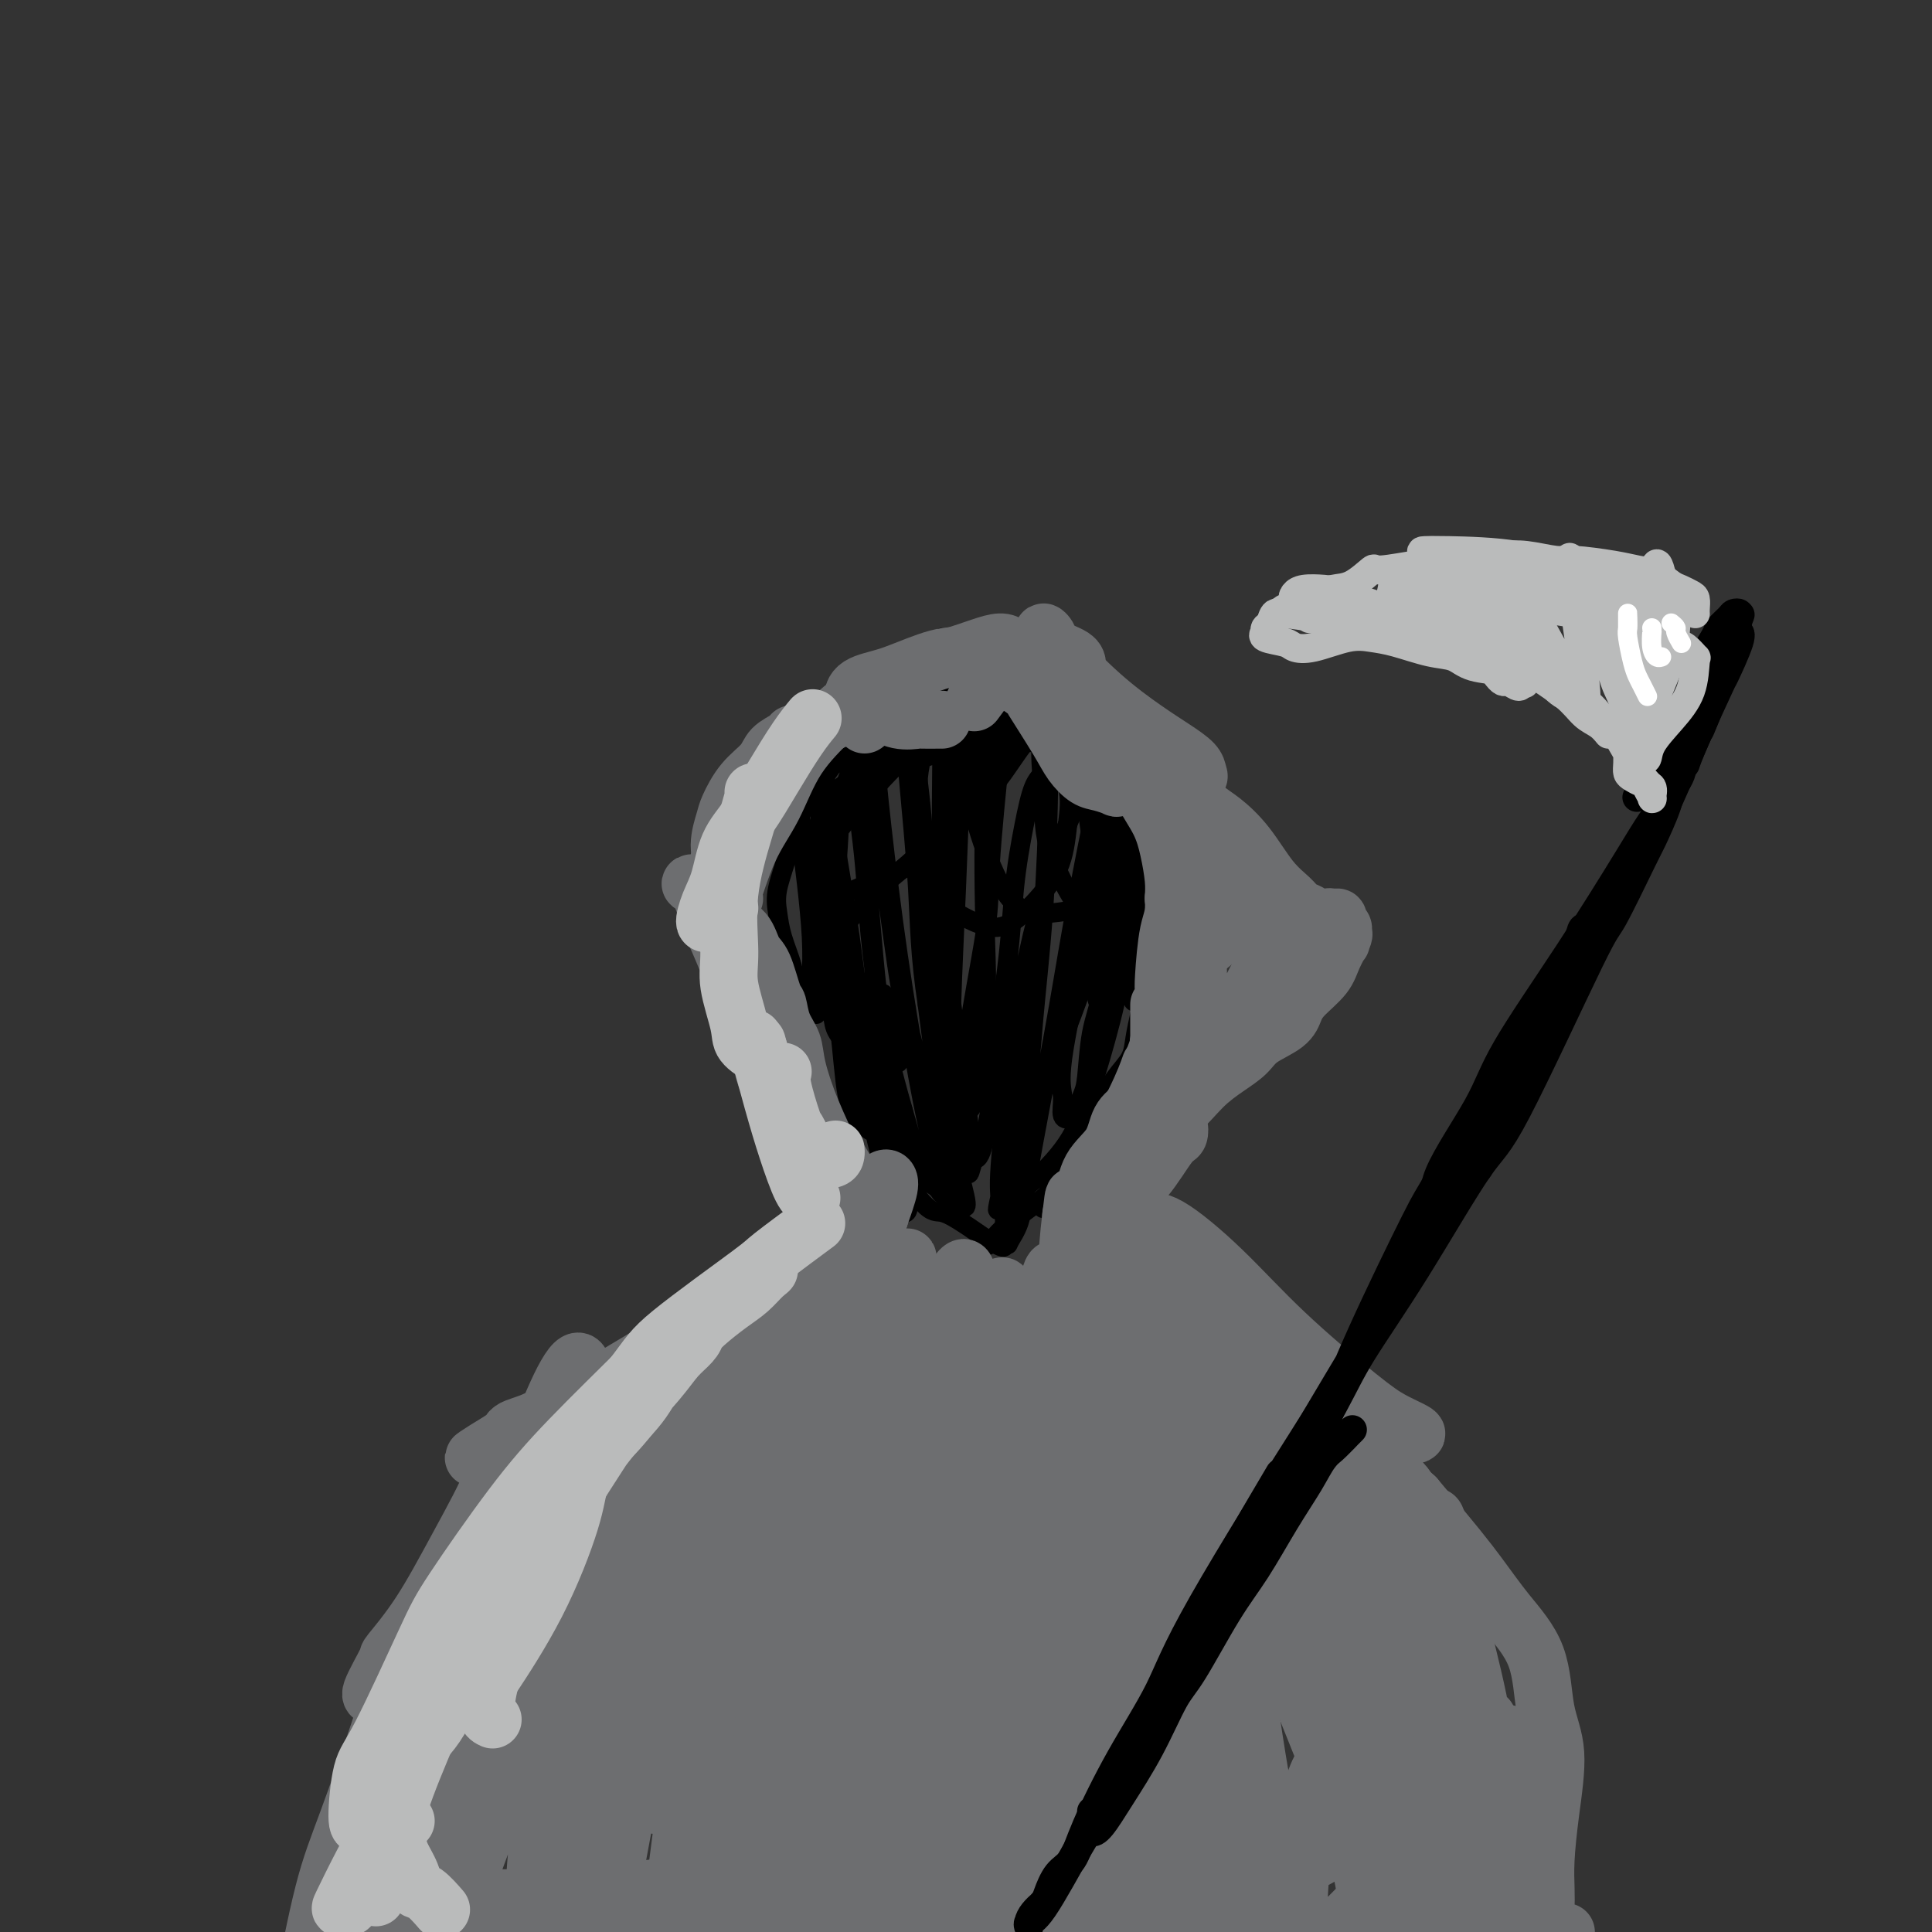<svg viewBox='0 0 400 400' version='1.1' xmlns='http://www.w3.org/2000/svg' xmlns:xlink='http://www.w3.org/1999/xlink'><rect x="0" y="0" width="400" height="400" fill="#333333" stroke="none"/><g fill='none' stroke='rgb(0,0,0)' stroke-width='4' stroke-linecap='round' stroke-linejoin='round'><path d='M184,210c0.204,0.160 0.409,0.320 0,-1c-0.409,-1.320 -1.430,-4.122 -1,-3c0.430,1.122 2.311,6.166 3,9c0.689,2.834 0.187,3.457 0,4c-0.187,0.543 -0.058,1.007 0,1c0.058,-0.007 0.044,-0.483 0,-1c-0.044,-0.517 -0.117,-1.075 -1,-3c-0.883,-1.925 -2.574,-5.218 -3,-6c-0.426,-0.782 0.413,0.947 0,0c-0.413,-0.947 -2.080,-4.570 -3,-6c-0.920,-1.430 -1.095,-0.668 -1,0c0.095,0.668 0.460,1.243 1,2c0.540,0.757 1.256,1.695 2,4c0.744,2.305 1.518,5.976 2,8c0.482,2.024 0.674,2.402 1,3c0.326,0.598 0.786,1.415 1,2c0.214,0.585 0.181,0.939 0,1c-0.181,0.061 -0.510,-0.172 -1,-1c-0.490,-0.828 -1.141,-2.251 -2,-4c-0.859,-1.749 -1.928,-3.824 -3,-6c-1.072,-2.176 -2.148,-4.452 -3,-6c-0.852,-1.548 -1.478,-2.369 -2,-3c-0.522,-0.631 -0.938,-1.072 -1,-1c-0.062,0.072 0.231,0.659 1,2c0.769,1.341 2.015,3.438 3,5c0.985,1.562 1.710,2.589 2,3c0.290,0.411 0.145,0.205 0,0'/><path d='M184,238c-0.512,0.700 -1.024,1.399 -1,3c0.024,1.601 0.582,4.103 1,5c0.418,0.897 0.694,0.189 1,0c0.306,-0.189 0.642,0.143 1,0c0.358,-0.143 0.738,-0.759 1,-1c0.262,-0.241 0.407,-0.106 1,0c0.593,0.106 1.634,0.184 2,0c0.366,-0.184 0.056,-0.629 0,-1c-0.056,-0.371 0.140,-0.668 0,-1c-0.140,-0.332 -0.618,-0.699 -1,-1c-0.382,-0.301 -0.669,-0.535 -1,-1c-0.331,-0.465 -0.705,-1.159 -1,-2c-0.295,-0.841 -0.510,-1.828 -1,-3c-0.490,-1.172 -1.254,-2.527 -2,-3c-0.746,-0.473 -1.473,-0.063 -2,-1c-0.527,-0.937 -0.853,-3.220 -1,-4c-0.147,-0.780 -0.113,-0.057 0,0c0.113,0.057 0.307,-0.553 1,0c0.693,0.553 1.885,2.268 3,4c1.115,1.732 2.152,3.481 3,5c0.848,1.519 1.508,2.809 2,4c0.492,1.191 0.818,2.284 1,3c0.182,0.716 0.222,1.054 0,1c-0.222,-0.054 -0.704,-0.501 -1,-1c-0.296,-0.499 -0.405,-1.051 -1,-2c-0.595,-0.949 -1.675,-2.296 -3,-5c-1.325,-2.704 -2.895,-6.767 -4,-10c-1.105,-3.233 -1.744,-5.638 -2,-7c-0.256,-1.362 -0.128,-1.681 0,-2'/><path d='M180,218c-1.342,-3.258 0.803,1.598 2,4c1.197,2.402 1.445,2.349 2,3c0.555,0.651 1.416,2.004 2,3c0.584,0.996 0.892,1.634 1,2c0.108,0.366 0.016,0.461 0,1c-0.016,0.539 0.044,1.523 0,1c-0.044,-0.523 -0.194,-2.554 -1,-4c-0.806,-1.446 -2.270,-2.306 -3,-3c-0.730,-0.694 -0.728,-1.221 -1,-2c-0.272,-0.779 -0.818,-1.811 -1,-2c-0.182,-0.189 -0.001,0.465 0,1c0.001,0.535 -0.178,0.951 0,2c0.178,1.049 0.712,2.732 1,5c0.288,2.268 0.331,5.121 2,9c1.669,3.879 4.965,8.783 7,11c2.035,2.217 2.811,1.746 4,2c1.189,0.254 2.792,1.232 4,2c1.208,0.768 2.023,1.324 3,2c0.977,0.676 2.118,1.471 3,2c0.882,0.529 1.504,0.790 2,1c0.496,0.210 0.865,0.368 1,0c0.135,-0.368 0.036,-1.262 0,-2c-0.036,-0.738 -0.010,-1.322 0,-2c0.010,-0.678 0.003,-1.452 0,-2c-0.003,-0.548 -0.001,-0.871 0,-1c0.001,-0.129 0.000,-0.065 0,0'/><path d='M210,251c-0.298,0.213 -0.596,0.426 -1,1c-0.404,0.574 -0.914,1.510 -1,2c-0.086,0.490 0.253,0.535 0,1c-0.253,0.465 -1.097,1.349 -2,2c-0.903,0.651 -1.867,1.070 -2,1c-0.133,-0.070 0.563,-0.628 1,-1c0.437,-0.372 0.616,-0.559 1,-1c0.384,-0.441 0.975,-1.137 2,-2c1.025,-0.863 2.484,-1.894 4,-3c1.516,-1.106 3.090,-2.289 4,-3c0.910,-0.711 1.158,-0.951 2,-2c0.842,-1.049 2.278,-2.908 3,-4c0.722,-1.092 0.730,-1.416 1,-2c0.270,-0.584 0.804,-1.426 1,-2c0.196,-0.574 0.056,-0.878 0,-1c-0.056,-0.122 -0.028,-0.061 0,0'/><path d='M222,239c-0.469,0.306 -0.938,0.611 -1,1c-0.062,0.389 0.284,0.861 0,1c-0.284,0.139 -1.199,-0.054 -2,1c-0.801,1.054 -1.487,3.356 -2,5c-0.513,1.644 -0.854,2.631 -1,3c-0.146,0.369 -0.097,0.120 0,0c0.097,-0.120 0.241,-0.110 1,-1c0.759,-0.890 2.131,-2.681 3,-4c0.869,-1.319 1.234,-2.166 2,-4c0.766,-1.834 1.931,-4.656 3,-7c1.069,-2.344 2.041,-4.209 3,-6c0.959,-1.791 1.906,-3.508 3,-5c1.094,-1.492 2.335,-2.759 3,-4c0.665,-1.241 0.755,-2.457 1,-4c0.245,-1.543 0.644,-3.414 1,-5c0.356,-1.586 0.669,-2.888 1,-4c0.331,-1.112 0.681,-2.034 1,-3c0.319,-0.966 0.609,-1.975 1,-3c0.391,-1.025 0.885,-2.066 1,-3c0.115,-0.934 -0.149,-1.761 0,-3c0.149,-1.239 0.712,-2.889 1,-5c0.288,-2.111 0.301,-4.682 0,-7c-0.301,-2.318 -0.916,-4.384 -1,-6c-0.084,-1.616 0.362,-2.781 0,-4c-0.362,-1.219 -1.532,-2.491 -2,-3c-0.468,-0.509 -0.234,-0.254 0,0'/><path d='M177,219c-0.366,-0.260 -0.731,-0.521 -1,-1c-0.269,-0.479 -0.440,-1.178 -1,-2c-0.560,-0.822 -1.508,-1.767 -2,-3c-0.492,-1.233 -0.526,-2.754 -1,-5c-0.474,-2.246 -1.387,-5.217 -2,-7c-0.613,-1.783 -0.924,-2.376 -1,-3c-0.076,-0.624 0.085,-1.278 0,-3c-0.085,-1.722 -0.414,-4.513 0,-7c0.414,-2.487 1.573,-4.670 2,-6c0.427,-1.330 0.122,-1.809 0,-2c-0.122,-0.191 -0.061,-0.096 0,0'/><path d='M177,203c0.162,0.182 0.325,0.363 0,1c-0.325,0.637 -1.137,1.729 -2,2c-0.863,0.271 -1.775,-0.278 -2,-1c-0.225,-0.722 0.239,-1.618 0,-3c-0.239,-1.382 -1.179,-3.250 -2,-5c-0.821,-1.750 -1.522,-3.383 -2,-6c-0.478,-2.617 -0.734,-6.218 -1,-9c-0.266,-2.782 -0.544,-4.745 0,-7c0.544,-2.255 1.909,-4.800 3,-7c1.091,-2.200 1.909,-4.054 3,-5c1.091,-0.946 2.455,-0.985 3,-1c0.545,-0.015 0.273,-0.008 0,0'/><path d='M169,204c-0.099,0.062 -0.198,0.124 -1,0c-0.802,-0.124 -2.308,-0.435 -3,-1c-0.692,-0.565 -0.570,-1.386 -1,-3c-0.430,-1.614 -1.410,-4.022 -2,-6c-0.590,-1.978 -0.788,-3.527 -1,-5c-0.212,-1.473 -0.438,-2.869 0,-5c0.438,-2.131 1.540,-4.998 2,-7c0.460,-2.002 0.278,-3.141 1,-5c0.722,-1.859 2.349,-4.440 4,-7c1.651,-2.560 3.325,-5.099 4,-6c0.675,-0.901 0.351,-0.165 1,-1c0.649,-0.835 2.273,-3.243 4,-5c1.727,-1.757 3.559,-2.863 5,-4c1.441,-1.137 2.492,-2.304 4,-3c1.508,-0.696 3.474,-0.920 5,-1c1.526,-0.080 2.613,-0.015 4,0c1.387,0.015 3.073,-0.021 5,0c1.927,0.021 4.094,0.097 6,0c1.906,-0.097 3.552,-0.369 5,0c1.448,0.369 2.697,1.379 4,2c1.303,0.621 2.658,0.853 4,1c1.342,0.147 2.671,0.207 4,1c1.329,0.793 2.657,2.317 4,3c1.343,0.683 2.700,0.524 4,1c1.300,0.476 2.543,1.587 3,2c0.457,0.413 0.129,0.128 1,1c0.871,0.872 2.941,2.902 4,4c1.059,1.098 1.109,1.263 1,2c-0.109,0.737 -0.375,2.044 0,3c0.375,0.956 1.393,1.559 2,2c0.607,0.441 0.804,0.721 1,1'/><path d='M243,168c1.500,2.167 0.750,1.083 0,0'/><path d='M169,210c-0.416,-0.868 -0.832,-1.736 -1,-3c-0.168,-1.264 -0.087,-2.924 0,-5c0.087,-2.076 0.181,-4.569 0,-8c-0.181,-3.431 -0.635,-7.798 -1,-11c-0.365,-3.202 -0.640,-5.237 -1,-8c-0.360,-2.763 -0.805,-6.254 -1,-8c-0.195,-1.746 -0.141,-1.745 0,-1c0.141,0.745 0.368,2.236 1,5c0.632,2.764 1.668,6.800 3,13c1.332,6.200 2.960,14.563 4,22c1.040,7.437 1.493,13.948 2,18c0.507,4.052 1.070,5.644 2,7c0.930,1.356 2.229,2.475 3,3c0.771,0.525 1.014,0.455 1,0c-0.014,-0.455 -0.284,-1.295 -1,-4c-0.716,-2.705 -1.877,-7.276 -3,-10c-1.123,-2.724 -2.207,-3.601 -3,-10c-0.793,-6.399 -1.293,-18.320 -2,-25c-0.707,-6.680 -1.621,-8.120 -2,-11c-0.379,-2.880 -0.225,-7.201 0,-10c0.225,-2.799 0.519,-4.076 1,-2c0.481,2.076 1.149,7.504 2,13c0.851,5.496 1.886,11.061 3,19c1.114,7.939 2.308,18.251 3,25c0.692,6.749 0.883,9.936 2,15c1.117,5.064 3.159,12.005 4,15c0.841,2.995 0.479,2.046 1,2c0.521,-0.046 1.923,0.812 2,-1c0.077,-1.812 -1.172,-6.296 -2,-11c-0.828,-4.704 -1.237,-9.630 -2,-16c-0.763,-6.370 -1.882,-14.185 -3,-22'/><path d='M181,201c-1.414,-11.580 -1.450,-16.031 -2,-22c-0.550,-5.969 -1.614,-13.457 -2,-17c-0.386,-3.543 -0.094,-3.141 0,-4c0.094,-0.859 -0.012,-2.979 0,-3c0.012,-0.021 0.140,2.055 0,2c-0.140,-0.055 -0.548,-2.243 0,3c0.548,5.243 2.052,17.918 3,28c0.948,10.082 1.341,17.573 3,26c1.659,8.427 4.585,17.791 6,23c1.415,5.209 1.319,6.262 2,7c0.681,0.738 2.139,1.162 3,2c0.861,0.838 1.125,2.090 1,0c-0.125,-2.090 -0.640,-7.523 -2,-14c-1.360,-6.477 -3.565,-13.997 -5,-20c-1.435,-6.003 -2.098,-10.490 -3,-17c-0.902,-6.510 -2.042,-15.043 -3,-21c-0.958,-5.957 -1.733,-9.337 -2,-12c-0.267,-2.663 -0.025,-4.610 0,-6c0.025,-1.390 -0.167,-2.223 0,-2c0.167,0.223 0.694,1.502 1,3c0.306,1.498 0.393,3.215 1,9c0.607,5.785 1.734,15.637 3,25c1.266,9.363 2.670,18.238 4,26c1.330,7.762 2.586,14.411 4,20c1.414,5.589 2.987,10.117 4,12c1.013,1.883 1.468,1.121 2,1c0.532,-0.121 1.143,0.401 1,-1c-0.143,-1.401 -1.038,-4.723 -2,-8c-0.962,-3.277 -1.989,-6.508 -3,-12c-1.011,-5.492 -2.005,-13.246 -3,-21'/><path d='M192,208c-1.584,-10.526 -1.546,-16.341 -2,-24c-0.454,-7.659 -1.402,-17.162 -2,-24c-0.598,-6.838 -0.846,-11.011 -1,-13c-0.154,-1.989 -0.214,-1.795 0,-2c0.214,-0.205 0.703,-0.811 1,0c0.297,0.811 0.404,3.039 1,8c0.596,4.961 1.683,12.655 2,18c0.317,5.345 -0.136,8.340 1,19c1.136,10.660 3.862,28.985 5,37c1.138,8.015 0.688,5.721 1,7c0.312,1.279 1.387,6.132 2,8c0.613,1.868 0.763,0.751 1,0c0.237,-0.751 0.561,-1.136 0,-6c-0.561,-4.864 -2.007,-14.207 -3,-21c-0.993,-6.793 -1.534,-11.035 -2,-18c-0.466,-6.965 -0.857,-16.654 -1,-23c-0.143,-6.346 -0.038,-9.351 0,-15c0.038,-5.649 0.010,-13.944 0,-18c-0.010,-4.056 -0.002,-3.875 0,-5c0.002,-1.125 -0.001,-3.556 0,-4c0.001,-0.444 0.007,1.099 0,4c-0.007,2.901 -0.027,7.161 0,13c0.027,5.839 0.102,13.257 0,22c-0.102,8.743 -0.381,18.811 0,28c0.381,9.189 1.423,17.500 2,24c0.577,6.500 0.688,11.188 1,14c0.312,2.812 0.824,3.748 1,5c0.176,1.252 0.016,2.820 0,3c-0.016,0.180 0.111,-1.028 0,-4c-0.111,-2.972 -0.460,-7.706 -1,-14c-0.540,-6.294 -1.270,-14.147 -2,-22'/><path d='M196,205c-0.553,-10.376 -0.436,-16.315 0,-23c0.436,-6.685 1.189,-14.116 2,-20c0.811,-5.884 1.678,-10.222 2,-13c0.322,-2.778 0.097,-3.996 0,-5c-0.097,-1.004 -0.068,-1.795 0,-2c0.068,-0.205 0.175,0.177 0,3c-0.175,2.823 -0.633,8.088 -1,15c-0.367,6.912 -0.642,15.470 -1,24c-0.358,8.530 -0.798,17.033 -1,24c-0.202,6.967 -0.166,12.399 0,16c0.166,3.601 0.462,5.372 1,6c0.538,0.628 1.319,0.114 2,0c0.681,-0.114 1.262,0.171 2,-4c0.738,-4.171 1.633,-12.800 2,-18c0.367,-5.200 0.206,-6.972 0,-14c-0.206,-7.028 -0.458,-19.313 0,-27c0.458,-7.687 1.626,-10.776 2,-14c0.374,-3.224 -0.045,-6.584 0,-8c0.045,-1.416 0.554,-0.887 1,-1c0.446,-0.113 0.827,-0.868 1,0c0.173,0.868 0.137,3.360 0,5c-0.137,1.640 -0.376,2.430 -1,8c-0.624,5.570 -1.634,15.922 -2,22c-0.366,6.078 -0.088,7.884 -1,14c-0.912,6.116 -3.013,16.542 -4,24c-0.987,7.458 -0.861,11.947 -1,15c-0.139,3.053 -0.543,4.669 0,6c0.543,1.331 2.032,2.377 3,2c0.968,-0.377 1.414,-2.179 2,-5c0.586,-2.821 1.310,-6.663 2,-12c0.690,-5.337 1.345,-12.168 2,-19'/><path d='M208,204c1.285,-9.429 1.497,-15.003 2,-20c0.503,-4.997 1.298,-9.419 2,-13c0.702,-3.581 1.313,-6.320 2,-8c0.687,-1.680 1.450,-2.299 2,-3c0.550,-0.701 0.887,-1.483 1,-1c0.113,0.483 0.004,2.231 0,3c-0.004,0.769 0.099,0.560 0,5c-0.099,4.440 -0.401,13.531 -1,22c-0.599,8.469 -1.496,16.318 -2,22c-0.504,5.682 -0.613,9.199 -2,16c-1.387,6.801 -4.050,16.887 -5,21c-0.950,4.113 -0.186,2.255 0,1c0.186,-1.255 -0.205,-1.905 0,-6c0.205,-4.095 1.007,-11.635 2,-20c0.993,-8.365 2.178,-17.555 4,-26c1.822,-8.445 4.282,-16.146 6,-21c1.718,-4.854 2.693,-6.861 4,-10c1.307,-3.139 2.945,-7.411 4,-10c1.055,-2.589 1.528,-3.494 2,-4c0.472,-0.506 0.943,-0.614 1,0c0.057,0.614 -0.300,1.950 -1,5c-0.700,3.050 -1.745,7.813 -3,14c-1.255,6.187 -2.722,13.797 -4,21c-1.278,7.203 -2.368,13.998 -4,23c-1.632,9.002 -3.805,20.211 -5,27c-1.195,6.789 -1.410,9.159 -2,11c-0.590,1.841 -1.553,3.154 -2,4c-0.447,0.846 -0.378,1.227 0,-1c0.378,-2.227 1.063,-7.061 2,-12c0.937,-4.939 2.125,-9.983 4,-16c1.875,-6.017 4.438,-13.009 7,-20'/><path d='M222,208c2.603,-9.390 2.609,-8.364 4,-11c1.391,-2.636 4.167,-8.934 6,-13c1.833,-4.066 2.721,-5.899 3,-7c0.279,-1.101 -0.053,-1.469 0,-2c0.053,-0.531 0.491,-1.223 0,0c-0.491,1.223 -1.910,4.363 -3,7c-1.090,2.637 -1.852,4.772 -4,11c-2.148,6.228 -5.683,16.550 -8,22c-2.317,5.450 -3.415,6.027 -5,9c-1.585,2.973 -3.656,8.343 -5,12c-1.344,3.657 -1.960,5.601 -2,7c-0.040,1.399 0.495,2.255 1,3c0.505,0.745 0.981,1.381 3,0c2.019,-1.381 5.583,-4.779 8,-8c2.417,-3.221 3.687,-6.267 5,-10c1.313,-3.733 2.670,-8.155 4,-13c1.330,-4.845 2.633,-10.114 3,-14c0.367,-3.886 -0.202,-6.390 0,-9c0.202,-2.610 1.174,-5.328 1,-9c-0.174,-3.672 -1.495,-8.300 -2,-11c-0.505,-2.700 -0.195,-3.474 0,-5c0.195,-1.526 0.273,-3.804 0,-5c-0.273,-1.196 -0.899,-1.310 -1,-2c-0.101,-0.690 0.323,-1.956 0,-2c-0.323,-0.044 -1.394,1.136 -2,2c-0.606,0.864 -0.748,1.414 -1,2c-0.252,0.586 -0.614,1.209 -1,2c-0.386,0.791 -0.796,1.752 -1,2c-0.204,0.248 -0.201,-0.215 0,1c0.201,1.215 0.601,4.107 1,7'/><path d='M226,174c0.032,3.173 -0.387,7.606 0,11c0.387,3.394 1.581,5.749 2,9c0.419,3.251 0.062,7.398 0,10c-0.062,2.602 0.171,3.660 0,4c-0.171,0.340 -0.747,-0.038 -1,-2c-0.253,-1.962 -0.185,-5.509 0,-9c0.185,-3.491 0.485,-6.925 1,-12c0.515,-5.075 1.246,-11.789 2,-16c0.754,-4.211 1.533,-5.918 2,-8c0.467,-2.082 0.624,-4.541 1,-6c0.376,-1.459 0.973,-1.920 1,-2c0.027,-0.080 -0.516,0.222 -1,2c-0.484,1.778 -0.910,5.034 -2,10c-1.090,4.966 -2.844,11.642 -4,17c-1.156,5.358 -1.716,9.397 -3,16c-1.284,6.603 -3.294,15.770 -4,21c-0.706,5.230 -0.109,6.522 0,8c0.109,1.478 -0.270,3.143 0,4c0.270,0.857 1.189,0.908 2,0c0.811,-0.908 1.512,-2.773 2,-4c0.488,-1.227 0.761,-1.816 1,-4c0.239,-2.184 0.443,-5.962 1,-9c0.557,-3.038 1.468,-5.334 2,-8c0.532,-2.666 0.686,-5.702 1,-10c0.314,-4.298 0.788,-9.859 1,-14c0.212,-4.141 0.162,-6.861 0,-10c-0.162,-3.139 -0.435,-6.697 -1,-9c-0.565,-2.303 -1.421,-3.351 -2,-5c-0.579,-1.649 -0.880,-3.900 -2,-5c-1.120,-1.100 -3.060,-1.050 -5,-1'/><path d='M220,152c-2.627,-0.432 -6.694,-1.013 -10,-1c-3.306,0.013 -5.852,0.620 -9,1c-3.148,0.380 -6.900,0.532 -10,1c-3.100,0.468 -5.548,1.251 -8,2c-2.452,0.749 -4.907,1.464 -6,2c-1.093,0.536 -0.825,0.893 -1,1c-0.175,0.107 -0.794,-0.037 1,0c1.794,0.037 6.000,0.254 9,0c3.000,-0.254 4.794,-0.979 8,-2c3.206,-1.021 7.822,-2.339 11,-3c3.178,-0.661 4.917,-0.666 6,-1c1.083,-0.334 1.511,-0.998 2,-1c0.489,-0.002 1.038,0.659 1,1c-0.038,0.341 -0.662,0.361 -2,2c-1.338,1.639 -3.390,4.898 -5,7c-1.610,2.102 -2.780,3.048 -6,6c-3.220,2.952 -8.492,7.911 -12,11c-3.508,3.089 -5.251,4.308 -8,7c-2.749,2.692 -6.502,6.858 -8,9c-1.498,2.142 -0.739,2.261 -1,3c-0.261,0.739 -1.541,2.100 -2,3c-0.459,0.900 -0.096,1.340 0,1c0.096,-0.340 -0.075,-1.462 0,-3c0.075,-1.538 0.397,-3.494 1,-6c0.603,-2.506 1.486,-5.562 2,-10c0.514,-4.438 0.660,-10.259 1,-14c0.340,-3.741 0.876,-5.403 2,-8c1.124,-2.597 2.837,-6.129 5,-9c2.163,-2.871 4.775,-5.081 7,-6c2.225,-0.919 4.064,-0.548 6,0c1.936,0.548 3.968,1.274 6,2'/><path d='M200,147c2.685,0.979 3.399,2.426 4,4c0.601,1.574 1.091,3.273 1,5c-0.091,1.727 -0.762,3.481 -1,5c-0.238,1.519 -0.042,2.801 -1,4c-0.958,1.199 -3.068,2.313 -6,5c-2.932,2.687 -6.686,6.947 -9,9c-2.314,2.053 -3.190,1.898 -6,3c-2.810,1.102 -7.555,3.462 -10,4c-2.445,0.538 -2.589,-0.744 -3,-2c-0.411,-1.256 -1.090,-2.484 0,-5c1.090,-2.516 3.948,-6.320 7,-10c3.052,-3.680 6.300,-7.234 9,-10c2.700,-2.766 4.854,-4.742 8,-6c3.146,-1.258 7.285,-1.796 11,-2c3.715,-0.204 7.007,-0.074 9,1c1.993,1.074 2.688,3.090 4,5c1.312,1.910 3.240,3.713 4,6c0.760,2.287 0.353,5.059 0,8c-0.353,2.941 -0.653,6.052 -2,9c-1.347,2.948 -3.743,5.734 -6,8c-2.257,2.266 -4.377,4.013 -7,4c-2.623,-0.013 -5.750,-1.784 -8,-3c-2.250,-1.216 -3.624,-1.875 -5,-6c-1.376,-4.125 -2.756,-11.715 -3,-17c-0.244,-5.285 0.647,-8.265 1,-10c0.353,-1.735 0.166,-2.223 3,-3c2.834,-0.777 8.687,-1.841 13,-2c4.313,-0.159 7.084,0.586 10,2c2.916,1.414 5.977,3.496 8,5c2.023,1.504 3.006,2.430 4,5c0.994,2.570 1.997,6.785 3,11'/><path d='M232,174c0.440,3.242 0.039,5.847 -1,8c-1.039,2.153 -2.718,3.856 -5,5c-2.282,1.144 -5.168,1.730 -8,2c-2.832,0.270 -5.609,0.223 -8,-2c-2.391,-2.223 -4.397,-6.622 -6,-11c-1.603,-4.378 -2.804,-8.735 -3,-12c-0.196,-3.265 0.613,-5.439 1,-7c0.387,-1.561 0.351,-2.508 3,-3c2.649,-0.492 7.982,-0.529 11,0c3.018,0.529 3.719,1.625 6,4c2.281,2.375 6.140,6.028 8,9c1.860,2.972 1.721,5.263 2,8c0.279,2.737 0.974,5.919 1,8c0.026,2.081 -0.619,3.060 -2,4c-1.381,0.940 -3.499,1.839 -5,2c-1.501,0.161 -2.384,-0.416 -4,-3c-1.616,-2.584 -3.963,-7.173 -5,-11c-1.037,-3.827 -0.762,-6.890 -1,-11c-0.238,-4.110 -0.989,-9.267 0,-12c0.989,-2.733 3.716,-3.042 6,-3c2.284,0.042 4.123,0.433 6,4c1.877,3.567 3.792,10.308 5,15c1.208,4.692 1.708,7.336 2,11c0.292,3.664 0.377,8.348 0,12c-0.377,3.652 -1.214,6.271 -2,8c-0.786,1.729 -1.519,2.567 -2,3c-0.481,0.433 -0.709,0.461 -1,0c-0.291,-0.461 -0.645,-1.412 -1,-7c-0.355,-5.588 -0.711,-15.812 -1,-22c-0.289,-6.188 -0.511,-8.339 0,-10c0.511,-1.661 1.756,-2.830 3,-4'/><path d='M231,159c1.007,-1.705 2.026,1.031 3,4c0.974,2.969 1.904,6.171 3,11c1.096,4.829 2.359,11.284 3,15c0.641,3.716 0.659,4.692 0,7c-0.659,2.308 -1.995,5.949 -3,8c-1.005,2.051 -1.677,2.511 -2,3c-0.323,0.489 -0.296,1.007 -1,-2c-0.704,-3.007 -2.140,-9.540 -3,-15c-0.860,-5.460 -1.144,-9.847 -1,-15c0.144,-5.153 0.716,-11.073 1,-14c0.284,-2.927 0.279,-2.860 1,-3c0.721,-0.140 2.167,-0.487 3,0c0.833,0.487 1.053,1.807 2,6c0.947,4.193 2.622,11.259 3,17c0.378,5.741 -0.540,10.158 -1,14c-0.460,3.842 -0.463,7.109 -1,9c-0.537,1.891 -1.608,2.405 -2,3c-0.392,0.595 -0.105,1.271 0,-1c0.105,-2.271 0.028,-7.489 0,-12c-0.028,-4.511 -0.008,-8.315 0,-13c0.008,-4.685 0.003,-10.250 0,-14c-0.003,-3.750 -0.003,-5.684 0,-7c0.003,-1.316 0.009,-2.013 0,-2c-0.009,0.013 -0.031,0.735 0,2c0.031,1.265 0.117,3.071 -1,7c-1.117,3.929 -3.437,9.981 -5,13c-1.563,3.019 -2.367,3.005 -3,4c-0.633,0.995 -1.093,2.999 -1,4c0.093,1.001 0.741,1.000 1,1c0.259,-0.000 0.130,-0.000 0,0'/></g>
<g fill='none' stroke='rgb(109,110,112)' stroke-width='12' stroke-linecap='round' stroke-linejoin='round'><path d='M173,248c0.605,0.828 1.210,1.657 2,2c0.790,0.343 1.766,0.201 2,0c0.234,-0.201 -0.274,-0.462 0,0c0.274,0.462 1.329,1.648 2,2c0.671,0.352 0.957,-0.131 1,0c0.043,0.131 -0.157,0.876 0,1c0.157,0.124 0.670,-0.373 0,-1c-0.670,-0.627 -2.523,-1.383 -3,-2c-0.477,-0.617 0.423,-1.095 0,-2c-0.423,-0.905 -2.169,-2.238 -3,-4c-0.831,-1.762 -0.748,-3.953 -1,-5c-0.252,-1.047 -0.841,-0.951 -1,-1c-0.159,-0.049 0.111,-0.244 1,1c0.889,1.244 2.397,3.927 3,5c0.603,1.073 0.302,0.537 0,0'/><path d='M178,250c-0.399,0.054 -0.799,0.108 -1,0c-0.201,-0.108 -0.205,-0.377 -1,-2c-0.795,-1.623 -2.383,-4.601 -3,-6c-0.617,-1.399 -0.263,-1.219 -1,-3c-0.737,-1.781 -2.565,-5.521 -4,-9c-1.435,-3.479 -2.478,-6.696 -3,-9c-0.522,-2.304 -0.524,-3.696 -1,-5c-0.476,-1.304 -1.426,-2.521 -2,-4c-0.574,-1.479 -0.771,-3.219 -1,-4c-0.229,-0.781 -0.489,-0.604 -1,-2c-0.511,-1.396 -1.271,-4.364 -2,-6c-0.729,-1.636 -1.425,-1.941 -2,-3c-0.575,-1.059 -1.029,-2.871 -2,-4c-0.971,-1.129 -2.459,-1.574 -3,-2c-0.541,-0.426 -0.136,-0.832 -1,-2c-0.864,-1.168 -2.996,-3.096 -4,-4c-1.004,-0.904 -0.878,-0.784 -1,-1c-0.122,-0.216 -0.491,-0.769 -1,-1c-0.509,-0.231 -1.159,-0.141 -1,0c0.159,0.141 1.125,0.333 2,2c0.875,1.667 1.657,4.808 2,6c0.343,1.192 0.246,0.436 1,2c0.754,1.564 2.358,5.447 3,7c0.642,1.553 0.321,0.777 0,0'/><path d='M159,224c-0.335,-0.790 -0.670,-1.581 -1,-3c-0.330,-1.419 -0.656,-3.468 -1,-5c-0.344,-1.532 -0.708,-2.547 -1,-4c-0.292,-1.453 -0.514,-3.342 -1,-6c-0.486,-2.658 -1.237,-6.084 -2,-9c-0.763,-2.916 -1.537,-5.321 -2,-8c-0.463,-2.679 -0.614,-5.634 -1,-8c-0.386,-2.366 -1.008,-4.145 -1,-6c0.008,-1.855 0.644,-3.785 1,-5c0.356,-1.215 0.431,-1.716 1,-3c0.569,-1.284 1.631,-3.353 3,-5c1.369,-1.647 3.047,-2.872 4,-4c0.953,-1.128 1.183,-2.158 2,-3c0.817,-0.842 2.220,-1.496 3,-2c0.780,-0.504 0.937,-0.858 1,-1c0.063,-0.142 0.031,-0.071 0,0'/><path d='M149,186c-0.835,0.736 -1.670,1.473 -2,1c-0.330,-0.473 -0.155,-2.155 0,-3c0.155,-0.845 0.291,-0.853 1,-3c0.709,-2.147 1.992,-6.435 3,-9c1.008,-2.565 1.740,-3.408 4,-6c2.260,-2.592 6.048,-6.932 9,-10c2.952,-3.068 5.070,-4.863 7,-6c1.930,-1.137 3.674,-1.615 5,-2c1.326,-0.385 2.236,-0.678 3,-1c0.764,-0.322 1.381,-0.675 2,-1c0.619,-0.325 1.238,-0.623 1,0c-0.238,0.623 -1.333,2.168 -2,3c-0.667,0.832 -0.905,0.952 -1,1c-0.095,0.048 -0.048,0.024 0,0'/><path d='M152,186c-1.767,2.602 -3.533,5.205 -4,6c-0.467,0.795 0.367,-0.216 1,-1c0.633,-0.784 1.065,-1.340 2,-4c0.935,-2.660 2.374,-7.425 4,-11c1.626,-3.575 3.438,-5.962 5,-9c1.562,-3.038 2.874,-6.729 5,-10c2.126,-3.271 5.067,-6.122 7,-8c1.933,-1.878 2.859,-2.783 5,-4c2.141,-1.217 5.497,-2.747 8,-4c2.503,-1.253 4.153,-2.229 6,-3c1.847,-0.771 3.891,-1.337 6,-2c2.109,-0.663 4.284,-1.424 6,-2c1.716,-0.576 2.974,-0.966 4,-1c1.026,-0.034 1.819,0.289 2,1c0.181,0.711 -0.250,1.809 -1,3c-0.750,1.191 -1.817,2.474 -3,4c-1.183,1.526 -2.481,3.293 -3,4c-0.519,0.707 -0.260,0.353 0,0'/><path d='M195,149c-0.089,-0.004 -0.179,-0.007 -1,0c-0.821,0.007 -2.375,0.025 -3,0c-0.625,-0.025 -0.322,-0.094 -1,0c-0.678,0.094 -2.337,0.350 -4,0c-1.663,-0.350 -3.329,-1.305 -5,-2c-1.671,-0.695 -3.345,-1.131 -4,-2c-0.655,-0.869 -0.289,-2.169 1,-3c1.289,-0.831 3.500,-1.191 6,-2c2.500,-0.809 5.287,-2.068 8,-3c2.713,-0.932 5.351,-1.536 8,-1c2.649,0.536 5.309,2.211 8,4c2.691,1.789 5.412,3.691 7,5c1.588,1.309 2.043,2.025 4,4c1.957,1.975 5.417,5.210 7,7c1.583,1.790 1.291,2.137 2,3c0.709,0.863 2.420,2.244 3,3c0.580,0.756 0.030,0.888 0,1c-0.030,0.112 0.459,0.205 0,0c-0.459,-0.205 -1.865,-0.708 -3,-1c-1.135,-0.292 -1.999,-0.372 -3,-1c-1.001,-0.628 -2.140,-1.804 -3,-3c-0.860,-1.196 -1.440,-2.411 -3,-5c-1.560,-2.589 -4.100,-6.551 -5,-8c-0.900,-1.449 -0.160,-0.384 0,-1c0.160,-0.616 -0.261,-2.911 0,-4c0.261,-1.089 1.204,-0.971 3,0c1.796,0.971 4.446,2.796 7,5c2.554,2.204 5.014,4.788 7,8c1.986,3.212 3.499,7.051 5,10c1.501,2.949 2.990,5.007 4,7c1.010,1.993 1.541,3.921 2,6c0.459,2.079 0.845,4.308 1,6c0.155,1.692 0.077,2.846 0,4'/><path d='M243,186c0.297,3.556 -0.460,4.447 -1,7c-0.540,2.553 -0.863,6.768 -1,9c-0.137,2.232 -0.089,2.480 0,4c0.089,1.520 0.220,4.313 0,6c-0.220,1.687 -0.791,2.269 -1,3c-0.209,0.731 -0.056,1.613 0,2c0.056,0.387 0.015,0.279 0,0c-0.015,-0.279 -0.004,-0.731 0,-1c0.004,-0.269 0.001,-0.356 0,-1c-0.001,-0.644 -0.000,-1.844 0,-3c0.000,-1.156 -0.000,-2.268 0,-3c0.000,-0.732 0.002,-1.082 0,-1c-0.002,0.082 -0.008,0.598 0,2c0.008,1.402 0.028,3.690 0,5c-0.028,1.310 -0.105,1.642 -1,4c-0.895,2.358 -2.607,6.741 -4,10c-1.393,3.259 -2.466,5.393 -4,8c-1.534,2.607 -3.529,5.687 -5,8c-1.471,2.313 -2.418,3.859 -3,5c-0.582,1.141 -0.797,1.878 -1,2c-0.203,0.122 -0.393,-0.372 0,-1c0.393,-0.628 1.368,-1.389 2,-3c0.632,-1.611 0.920,-4.071 2,-6c1.080,-1.929 2.953,-3.327 4,-5c1.047,-1.673 1.270,-3.622 2,-5c0.730,-1.378 1.969,-2.184 3,-3c1.031,-0.816 1.855,-1.643 2,-2c0.145,-0.357 -0.387,-0.245 -1,1c-0.613,1.245 -1.306,3.622 -2,6'/><path d='M234,234c-1.027,2.183 -2.096,4.140 -3,6c-0.904,1.860 -1.645,3.622 -3,5c-1.355,1.378 -3.324,2.373 -4,3c-0.676,0.627 -0.058,0.885 0,1c0.058,0.115 -0.443,0.086 0,-1c0.443,-1.086 1.830,-3.229 4,-7c2.170,-3.771 5.123,-9.169 7,-13c1.877,-3.831 2.679,-6.095 3,-7c0.321,-0.905 0.160,-0.453 0,0'/><path d='M223,138c0.011,-0.667 0.021,-1.334 -1,-2c-1.021,-0.666 -3.074,-1.331 -4,-2c-0.926,-0.669 -0.724,-1.341 -1,-2c-0.276,-0.659 -1.029,-1.306 -1,-1c0.029,0.306 0.841,1.566 3,4c2.159,2.434 5.664,6.042 9,9c3.336,2.958 6.503,5.265 9,7c2.497,1.735 4.323,2.896 6,4c1.677,1.104 3.203,2.150 4,3c0.797,0.850 0.864,1.503 1,2c0.136,0.497 0.340,0.838 0,1c-0.340,0.162 -1.225,0.145 -2,0c-0.775,-0.145 -1.439,-0.418 -3,-1c-1.561,-0.582 -4.019,-1.474 -6,-3c-1.981,-1.526 -3.484,-3.685 -5,-6c-1.516,-2.315 -3.044,-4.785 -4,-6c-0.956,-1.215 -1.340,-1.174 -1,-1c0.340,0.174 1.405,0.482 3,2c1.595,1.518 3.720,4.248 6,7c2.280,2.752 4.713,5.527 7,8c2.287,2.473 4.426,4.644 6,6c1.574,1.356 2.581,1.897 4,3c1.419,1.103 3.248,2.768 5,5c1.752,2.232 3.425,5.032 5,7c1.575,1.968 3.052,3.106 4,4c0.948,0.894 1.367,1.546 2,2c0.633,0.454 1.479,0.709 2,1c0.521,0.291 0.717,0.617 1,1c0.283,0.383 0.652,0.824 1,1c0.348,0.176 0.674,0.088 1,0'/><path d='M274,191c7.129,7.387 1.953,2.854 0,1c-1.953,-1.854 -0.682,-1.030 0,-1c0.682,0.030 0.775,-0.735 1,-1c0.225,-0.265 0.582,-0.029 1,0c0.418,0.029 0.898,-0.149 1,0c0.102,0.149 -0.175,0.626 0,1c0.175,0.374 0.803,0.644 1,1c0.197,0.356 -0.038,0.798 0,1c0.038,0.202 0.347,0.164 0,1c-0.347,0.836 -1.350,2.544 -2,4c-0.650,1.456 -0.947,2.658 -2,4c-1.053,1.342 -2.861,2.824 -4,4c-1.139,1.176 -1.609,2.047 -2,3c-0.391,0.953 -0.704,1.989 -2,3c-1.296,1.011 -3.574,1.998 -5,3c-1.426,1.002 -1.998,2.020 -3,3c-1.002,0.980 -2.432,1.922 -4,3c-1.568,1.078 -3.274,2.291 -5,4c-1.726,1.709 -3.471,3.915 -5,5c-1.529,1.085 -2.840,1.050 -4,2c-1.160,0.950 -2.168,2.885 -3,4c-0.832,1.115 -1.487,1.409 -2,2c-0.513,0.591 -0.883,1.479 -1,2c-0.117,0.521 0.020,0.676 0,1c-0.020,0.324 -0.198,0.818 0,1c0.198,0.182 0.771,0.052 1,0c0.229,-0.052 0.115,-0.026 0,0'/><path d='M235,242c-0.417,1.477 1.041,0.170 2,-1c0.959,-1.170 1.421,-2.201 2,-3c0.579,-0.799 1.276,-1.365 2,-2c0.724,-0.635 1.476,-1.339 2,-2c0.524,-0.661 0.819,-1.278 1,-1c0.181,0.278 0.246,1.452 0,2c-0.246,0.548 -0.803,0.470 -2,2c-1.197,1.530 -3.033,4.668 -5,7c-1.967,2.332 -4.065,3.859 -6,5c-1.935,1.141 -3.707,1.896 -5,3c-1.293,1.104 -2.105,2.558 -2,2c0.105,-0.558 1.129,-3.128 2,-5c0.871,-1.872 1.588,-3.047 4,-6c2.412,-2.953 6.517,-7.685 9,-11c2.483,-3.315 3.342,-5.214 7,-10c3.658,-4.786 10.115,-12.460 13,-16c2.885,-3.540 2.200,-2.945 3,-4c0.800,-1.055 3.086,-3.760 4,-5c0.914,-1.240 0.457,-1.014 0,-1c-0.457,0.014 -0.914,-0.185 -2,1c-1.086,1.185 -2.802,3.755 -4,6c-1.198,2.245 -1.880,4.166 -3,6c-1.120,1.834 -2.678,3.582 -4,5c-1.322,1.418 -2.406,2.508 -3,3c-0.594,0.492 -0.697,0.387 -1,0c-0.303,-0.387 -0.807,-1.056 -1,-2c-0.193,-0.944 -0.074,-2.162 0,-5c0.074,-2.838 0.102,-7.297 0,-10c-0.102,-2.703 -0.335,-3.651 0,-7c0.335,-3.349 1.239,-9.100 2,-12c0.761,-2.900 1.381,-2.950 2,-3'/><path d='M252,178c0.786,-2.407 0.751,-0.926 1,0c0.249,0.926 0.781,1.296 1,2c0.219,0.704 0.126,1.741 0,4c-0.126,2.259 -0.286,5.738 -1,8c-0.714,2.262 -1.981,3.306 -3,4c-1.019,0.694 -1.790,1.038 -2,1c-0.210,-0.038 0.140,-0.459 0,-2c-0.140,-1.541 -0.770,-4.204 -1,-7c-0.230,-2.796 -0.061,-5.725 0,-8c0.061,-2.275 0.013,-3.894 0,-5c-0.013,-1.106 0.010,-1.698 1,-1c0.990,0.698 2.946,2.685 4,4c1.054,1.315 1.207,1.959 2,3c0.793,1.041 2.227,2.479 3,4c0.773,1.521 0.887,3.126 1,4c0.113,0.874 0.226,1.018 0,1c-0.226,-0.018 -0.792,-0.197 -1,0c-0.208,0.197 -0.060,0.771 0,1c0.060,0.229 0.030,0.115 0,0'/><path d='M142,276c0.000,1.044 0.000,2.089 0,3c0.000,0.911 0.000,1.689 0,2c0.000,0.311 0.000,0.156 0,0'/><path d='M168,264c-1.162,0.120 -2.324,0.239 -3,0c-0.676,-0.239 -0.867,-0.838 -1,-1c-0.133,-0.162 -0.207,0.111 0,0c0.207,-0.111 0.696,-0.606 1,-1c0.304,-0.394 0.422,-0.686 1,-1c0.578,-0.314 1.617,-0.650 2,-1c0.383,-0.350 0.110,-0.713 0,0c-0.110,0.713 -0.056,2.503 0,3c0.056,0.497 0.114,-0.298 -1,1c-1.114,1.298 -3.401,4.687 -5,7c-1.599,2.313 -2.509,3.548 -4,5c-1.491,1.452 -3.562,3.121 -5,4c-1.438,0.879 -2.244,0.969 -3,1c-0.756,0.031 -1.463,0.001 -2,0c-0.537,-0.001 -0.904,0.025 0,-1c0.904,-1.025 3.080,-3.100 6,-6c2.920,-2.900 6.584,-6.623 8,-8c1.416,-1.377 0.585,-0.407 3,-2c2.415,-1.593 8.075,-5.749 11,-8c2.925,-2.251 3.115,-2.599 4,-3c0.885,-0.401 2.465,-0.857 2,-1c-0.465,-0.143 -2.973,0.027 -5,1c-2.027,0.973 -3.572,2.748 -7,5c-3.428,2.252 -8.740,4.981 -12,7c-3.260,2.019 -4.467,3.327 -10,7c-5.533,3.673 -15.391,9.709 -21,13c-5.609,3.291 -6.970,3.835 -9,5c-2.030,1.165 -4.730,2.952 -7,4c-2.270,1.048 -4.111,1.359 -5,2c-0.889,0.641 -0.825,1.612 -1,2c-0.175,0.388 -0.587,0.194 -1,0'/><path d='M104,298c-11.690,7.101 -2.914,2.353 0,1c2.914,-1.353 -0.033,0.689 -1,2c-0.967,1.311 0.045,1.890 -1,5c-1.045,3.110 -4.148,8.750 -7,14c-2.852,5.250 -5.452,10.111 -8,14c-2.548,3.889 -5.045,6.807 -6,8c-0.955,1.193 -0.368,0.660 -1,2c-0.632,1.340 -2.482,4.554 -3,6c-0.518,1.446 0.297,1.124 1,1c0.703,-0.124 1.295,-0.051 2,0c0.705,0.051 1.523,0.080 2,0c0.477,-0.080 0.613,-0.267 1,0c0.387,0.267 1.024,0.989 1,1c-0.024,0.011 -0.710,-0.690 0,-3c0.710,-2.310 2.815,-6.228 4,-9c1.185,-2.772 1.449,-4.399 2,-6c0.551,-1.601 1.390,-3.176 2,-4c0.610,-0.824 0.992,-0.897 1,-1c0.008,-0.103 -0.356,-0.237 -1,0c-0.644,0.237 -1.567,0.844 -3,3c-1.433,2.156 -3.375,5.861 -5,10c-1.625,4.139 -2.933,8.711 -5,15c-2.067,6.289 -4.893,14.295 -7,20c-2.107,5.705 -3.496,9.108 -5,15c-1.504,5.892 -3.124,14.272 -4,19c-0.876,4.728 -1.008,5.803 -1,7c0.008,1.197 0.156,2.514 1,3c0.844,0.486 2.384,0.139 3,0c0.616,-0.139 0.308,-0.069 0,0'/><path d='M228,281c-0.114,0.444 -0.227,0.888 -2,0c-1.773,-0.888 -5.205,-3.107 -6,-5c-0.795,-1.893 1.046,-3.461 4,-4c2.954,-0.539 7.021,-0.051 12,2c4.979,2.051 10.869,5.663 16,9c5.131,3.337 9.504,6.400 14,9c4.496,2.600 9.116,4.739 12,6c2.884,1.261 4.031,1.645 5,2c0.969,0.355 1.759,0.682 2,1c0.241,0.318 -0.068,0.629 0,1c0.068,0.371 0.515,0.803 -1,0c-1.515,-0.803 -4.990,-2.839 -9,-6c-4.010,-3.161 -8.554,-7.445 -12,-11c-3.446,-3.555 -5.792,-6.381 -9,-10c-3.208,-3.619 -7.276,-8.032 -10,-12c-2.724,-3.968 -4.103,-7.493 -5,-9c-0.897,-1.507 -1.311,-0.998 -1,-1c0.311,-0.002 1.349,-0.517 4,1c2.651,1.517 6.916,5.064 11,9c4.084,3.936 7.987,8.260 13,13c5.013,4.740 11.135,9.896 15,13c3.865,3.104 5.473,4.156 7,5c1.527,0.844 2.974,1.481 4,2c1.026,0.519 1.630,0.921 1,1c-0.630,0.079 -2.493,-0.163 -5,-1c-2.507,-0.837 -5.657,-2.268 -8,-4c-2.343,-1.732 -3.880,-3.764 -7,-7c-3.120,-3.236 -7.825,-7.677 -11,-11c-3.175,-3.323 -4.820,-5.530 -5,-6c-0.180,-0.470 1.105,0.797 5,6c3.895,5.203 10.398,14.344 16,21c5.602,6.656 10.301,10.828 15,15'/><path d='M293,310c8.241,9.742 10.843,13.096 13,16c2.157,2.904 3.867,5.357 6,8c2.133,2.643 4.687,5.476 6,9c1.313,3.524 1.385,7.740 2,11c0.615,3.260 1.773,5.563 2,9c0.227,3.437 -0.475,8.008 -1,12c-0.525,3.992 -0.871,7.407 -1,10c-0.129,2.593 -0.042,4.365 0,6c0.042,1.635 0.039,3.132 0,4c-0.039,0.868 -0.114,1.108 0,2c0.114,0.892 0.417,2.435 1,3c0.583,0.565 1.445,0.152 2,0c0.555,-0.152 0.804,-0.045 1,0c0.196,0.045 0.340,0.026 0,0c-0.340,-0.026 -1.163,-0.058 -3,-1c-1.837,-0.942 -4.687,-2.792 -6,-4c-1.313,-1.208 -1.089,-1.774 -1,-2c0.089,-0.226 0.045,-0.113 0,0'/><path d='M117,351c0.532,1.021 1.063,2.042 0,-1c-1.063,-3.042 -3.721,-10.147 -6,-14c-2.279,-3.853 -4.181,-4.454 -5,-5c-0.819,-0.546 -0.556,-1.035 -2,-2c-1.444,-0.965 -4.597,-2.405 -6,-3c-1.403,-0.595 -1.058,-0.346 -1,1c0.058,1.346 -0.173,3.788 0,10c0.173,6.212 0.748,16.193 1,21c0.252,4.807 0.181,4.440 0,10c-0.181,5.560 -0.472,17.048 -1,24c-0.528,6.952 -1.294,9.367 -2,11c-0.706,1.633 -1.352,2.484 -2,2c-0.648,-0.484 -1.298,-2.303 -2,-5c-0.702,-2.697 -1.456,-6.271 -2,-12c-0.544,-5.729 -0.878,-13.613 -1,-19c-0.122,-5.387 -0.030,-8.278 1,-15c1.030,-6.722 3.000,-17.277 4,-22c1.000,-4.723 1.030,-3.615 2,-5c0.970,-1.385 2.880,-5.262 4,-7c1.120,-1.738 1.451,-1.337 1,0c-0.451,1.337 -1.683,3.612 -3,8c-1.317,4.388 -2.719,10.891 -4,14c-1.281,3.109 -2.442,2.823 -4,9c-1.558,6.177 -3.512,18.817 -5,27c-1.488,8.183 -2.509,11.910 -3,16c-0.491,4.090 -0.454,8.545 0,9c0.454,0.455 1.323,-3.088 2,-7c0.677,-3.912 1.161,-8.193 2,-14c0.839,-5.807 2.034,-13.140 4,-21c1.966,-7.860 4.705,-16.246 7,-23c2.295,-6.754 4.148,-11.877 6,-17'/><path d='M102,321c3.520,-9.972 5.820,-14.901 8,-20c2.180,-5.099 4.238,-10.368 6,-14c1.762,-3.632 3.226,-5.627 4,-5c0.774,0.627 0.856,3.876 1,7c0.144,3.124 0.348,6.122 -1,11c-1.348,4.878 -4.250,11.637 -7,20c-2.750,8.363 -5.349,18.330 -8,27c-2.651,8.670 -5.355,16.043 -7,22c-1.645,5.957 -2.232,10.500 -3,15c-0.768,4.500 -1.717,8.959 -2,11c-0.283,2.041 0.100,1.663 1,0c0.900,-1.663 2.315,-4.613 4,-9c1.685,-4.387 3.638,-10.211 6,-17c2.362,-6.789 5.133,-14.542 8,-23c2.867,-8.458 5.831,-17.621 9,-26c3.169,-8.379 6.544,-15.975 9,-22c2.456,-6.025 3.992,-10.480 5,-13c1.008,-2.520 1.487,-3.105 2,-4c0.513,-0.895 1.059,-2.100 0,1c-1.059,3.100 -3.724,10.506 -6,18c-2.276,7.494 -4.165,15.077 -7,25c-2.835,9.923 -6.617,22.185 -9,33c-2.383,10.815 -3.367,20.181 -4,28c-0.633,7.819 -0.915,14.090 -1,18c-0.085,3.910 0.026,5.458 1,4c0.974,-1.458 2.810,-5.921 4,-9c1.190,-3.079 1.733,-4.772 4,-15c2.267,-10.228 6.257,-28.989 9,-42c2.743,-13.011 4.238,-20.272 6,-27c1.762,-6.728 3.789,-12.922 6,-19c2.211,-6.078 4.605,-12.039 7,-18'/><path d='M147,278c3.007,-7.607 4.026,-8.124 5,-8c0.974,0.124 1.905,0.887 2,3c0.095,2.113 -0.644,5.574 -2,11c-1.356,5.426 -3.327,12.816 -5,19c-1.673,6.184 -3.047,11.163 -5,19c-1.953,7.837 -4.483,18.531 -7,29c-2.517,10.469 -5.020,20.713 -7,30c-1.980,9.287 -3.438,17.618 -4,22c-0.562,4.382 -0.228,4.816 0,4c0.228,-0.816 0.349,-2.882 1,-7c0.651,-4.118 1.831,-10.287 4,-22c2.169,-11.713 5.325,-28.970 8,-41c2.675,-12.030 4.867,-18.835 7,-26c2.133,-7.165 4.208,-14.691 7,-22c2.792,-7.309 6.302,-14.399 9,-20c2.698,-5.601 4.584,-9.711 6,-12c1.416,-2.289 2.361,-2.755 3,-3c0.639,-0.245 0.971,-0.267 0,4c-0.971,4.267 -3.245,12.824 -6,22c-2.755,9.176 -5.990,18.973 -9,30c-3.010,11.027 -5.795,23.285 -8,36c-2.205,12.715 -3.828,25.886 -5,35c-1.172,9.114 -1.891,14.169 -2,20c-0.109,5.831 0.394,12.436 1,16c0.606,3.564 1.315,4.088 2,2c0.685,-2.088 1.346,-6.786 2,-14c0.654,-7.214 1.302,-16.944 2,-27c0.698,-10.056 1.445,-20.438 3,-31c1.555,-10.562 3.919,-21.305 7,-32c3.081,-10.695 6.880,-21.341 10,-30c3.120,-8.659 5.560,-15.329 8,-22'/><path d='M174,263c5.155,-15.952 5.542,-13.831 6,-14c0.458,-0.169 0.989,-2.629 2,-4c1.011,-1.371 2.504,-1.654 2,1c-0.504,2.654 -3.005,8.244 -7,22c-3.995,13.756 -9.485,35.677 -13,52c-3.515,16.323 -5.055,27.049 -6,38c-0.945,10.951 -1.296,22.127 -1,31c0.296,8.873 1.238,15.444 2,18c0.762,2.556 1.346,1.096 2,1c0.654,-0.096 1.380,1.172 2,-4c0.620,-5.172 1.134,-16.785 2,-27c0.866,-10.215 2.085,-19.033 3,-27c0.915,-7.967 1.527,-15.085 3,-25c1.473,-9.915 3.807,-22.629 6,-32c2.193,-9.371 4.243,-15.401 6,-20c1.757,-4.599 3.220,-7.768 4,-10c0.780,-2.232 0.878,-3.528 1,-2c0.122,1.528 0.267,5.879 0,9c-0.267,3.121 -0.945,5.010 -2,13c-1.055,7.990 -2.487,22.079 -4,35c-1.513,12.921 -3.107,24.674 -4,38c-0.893,13.326 -1.087,28.224 -1,37c0.087,8.776 0.454,11.429 1,14c0.546,2.571 1.272,5.059 2,6c0.728,0.941 1.457,0.335 2,-3c0.543,-3.335 0.898,-9.399 1,-15c0.102,-5.601 -0.049,-10.739 0,-20c0.049,-9.261 0.300,-22.646 1,-35c0.700,-12.354 1.850,-23.677 3,-35'/><path d='M187,305c1.673,-21.588 2.355,-21.557 4,-25c1.645,-3.443 4.253,-10.360 6,-14c1.747,-3.640 2.633,-4.004 3,-3c0.367,1.004 0.216,3.375 0,8c-0.216,4.625 -0.497,11.504 -1,20c-0.503,8.496 -1.228,18.608 -2,27c-0.772,8.392 -1.590,15.063 -2,24c-0.410,8.937 -0.412,20.140 0,31c0.412,10.860 1.237,21.377 2,27c0.763,5.623 1.464,6.353 2,7c0.536,0.647 0.905,1.211 1,0c0.095,-1.211 -0.085,-4.197 0,-11c0.085,-6.803 0.436,-17.424 0,-26c-0.436,-8.576 -1.660,-15.107 -2,-25c-0.340,-9.893 0.203,-23.147 1,-34c0.797,-10.853 1.846,-19.305 3,-26c1.154,-6.695 2.412,-11.634 3,-14c0.588,-2.366 0.507,-2.160 1,-3c0.493,-0.840 1.558,-2.728 2,-1c0.442,1.728 0.259,7.071 0,9c-0.259,1.929 -0.593,0.445 0,7c0.593,6.555 2.113,21.150 3,33c0.887,11.850 1.140,20.954 2,31c0.860,10.046 2.328,21.034 3,28c0.672,6.966 0.550,9.909 1,14c0.450,4.091 1.473,9.330 2,12c0.527,2.670 0.558,2.771 1,2c0.442,-0.771 1.294,-2.413 1,-8c-0.294,-5.587 -1.733,-15.120 -3,-27c-1.267,-11.880 -2.362,-26.109 -3,-37c-0.638,-10.891 -0.819,-18.446 -1,-26'/><path d='M214,305c-0.937,-19.432 -0.778,-20.011 0,-24c0.778,-3.989 2.176,-11.389 3,-15c0.824,-3.611 1.075,-3.435 2,-3c0.925,0.435 2.525,1.129 3,3c0.475,1.871 -0.176,4.920 0,9c0.176,4.080 1.180,9.193 2,20c0.820,10.807 1.455,27.309 2,38c0.545,10.691 0.998,15.573 2,24c1.002,8.427 2.551,20.400 4,27c1.449,6.600 2.796,7.829 4,8c1.204,0.171 2.265,-0.714 3,0c0.735,0.714 1.143,3.028 0,-3c-1.143,-6.028 -3.838,-20.399 -5,-27c-1.162,-6.601 -0.791,-5.431 -2,-15c-1.209,-9.569 -3.997,-29.877 -6,-44c-2.003,-14.123 -3.221,-22.063 -4,-28c-0.779,-5.937 -1.118,-9.872 -1,-14c0.118,-4.128 0.695,-8.448 1,-11c0.305,-2.552 0.339,-3.336 1,-1c0.661,2.336 1.948,7.791 3,14c1.052,6.209 1.870,13.171 4,23c2.130,9.829 5.572,22.526 8,32c2.428,9.474 3.841,15.726 6,23c2.159,7.274 5.064,15.568 8,23c2.936,7.432 5.904,14.000 8,18c2.096,4.000 3.322,5.432 4,6c0.678,0.568 0.809,0.274 1,-1c0.191,-1.274 0.443,-3.527 -1,-9c-1.443,-5.473 -4.581,-14.166 -7,-22c-2.419,-7.834 -4.120,-14.810 -6,-22c-1.880,-7.190 -3.940,-14.595 -6,-22'/><path d='M245,312c-5.229,-19.080 -8.801,-28.782 -11,-35c-2.199,-6.218 -3.024,-8.954 -4,-12c-0.976,-3.046 -2.104,-6.404 -2,-7c0.104,-0.596 1.440,1.569 4,6c2.560,4.431 6.344,11.128 10,19c3.656,7.872 7.183,16.919 11,26c3.817,9.081 7.923,18.195 11,25c3.077,6.805 5.125,11.299 7,15c1.875,3.701 3.576,6.608 5,8c1.424,1.392 2.570,1.268 3,1c0.430,-0.268 0.143,-0.679 0,-2c-0.143,-1.321 -0.142,-3.551 -2,-9c-1.858,-5.449 -5.573,-14.116 -9,-22c-3.427,-7.884 -6.564,-14.986 -10,-22c-3.436,-7.014 -7.169,-13.942 -10,-21c-2.831,-7.058 -4.760,-14.247 -6,-18c-1.240,-3.753 -1.790,-4.069 -2,-4c-0.210,0.069 -0.080,0.523 1,3c1.080,2.477 3.109,6.977 7,15c3.891,8.023 9.644,19.568 13,27c3.356,7.432 4.316,10.751 7,17c2.684,6.249 7.094,15.429 10,21c2.906,5.571 4.309,7.534 5,9c0.691,1.466 0.669,2.436 1,3c0.331,0.564 1.016,0.720 1,0c-0.016,-0.720 -0.731,-2.318 -2,-5c-1.269,-2.682 -3.091,-6.448 -5,-10c-1.909,-3.552 -3.903,-6.890 -6,-11c-2.097,-4.110 -4.295,-8.991 -7,-13c-2.705,-4.009 -5.916,-7.145 -8,-10c-2.084,-2.855 -3.042,-5.427 -4,-8'/><path d='M253,298c-5.025,-9.141 -2.087,-3.492 -1,-2c1.087,1.492 0.323,-1.173 2,0c1.677,1.173 5.795,6.183 9,10c3.205,3.817 5.497,6.440 8,10c2.503,3.560 5.216,8.058 8,13c2.784,4.942 5.638,10.329 8,15c2.362,4.671 4.233,8.625 6,12c1.767,3.375 3.430,6.172 4,8c0.570,1.828 0.046,2.689 0,3c-0.046,0.311 0.385,0.073 0,-1c-0.385,-1.073 -1.587,-2.982 -3,-6c-1.413,-3.018 -3.039,-7.147 -5,-12c-1.961,-4.853 -4.258,-10.432 -7,-20c-2.742,-9.568 -5.929,-23.127 -7,-29c-1.071,-5.873 -0.027,-4.060 0,-5c0.027,-0.940 -0.964,-4.632 0,-2c0.964,2.632 3.884,11.589 7,21c3.116,9.411 6.429,19.276 9,27c2.571,7.724 4.401,13.307 6,18c1.599,4.693 2.968,8.496 4,11c1.032,2.504 1.725,3.709 2,5c0.275,1.291 0.130,2.666 0,3c-0.130,0.334 -0.245,-0.374 -1,-2c-0.755,-1.626 -2.152,-4.170 -3,-6c-0.848,-1.830 -1.149,-2.947 -2,-5c-0.851,-2.053 -2.252,-5.042 -4,-10c-1.748,-4.958 -3.841,-11.887 -5,-17c-1.159,-5.113 -1.383,-8.412 -2,-11c-0.617,-2.588 -1.628,-4.466 -2,-6c-0.372,-1.534 -0.106,-2.724 0,-4c0.106,-1.276 0.053,-2.638 0,-4'/><path d='M284,312c-0.646,-4.351 -0.261,-2.728 0,-2c0.261,0.728 0.399,0.562 1,4c0.601,3.438 1.665,10.481 3,15c1.335,4.519 2.942,6.514 4,9c1.058,2.486 1.569,5.464 2,7c0.431,1.536 0.784,1.629 1,2c0.216,0.371 0.295,1.020 0,1c-0.295,-0.020 -0.964,-0.709 -2,-2c-1.036,-1.291 -2.440,-3.183 -4,-6c-1.560,-2.817 -3.278,-6.558 -7,-13c-3.722,-6.442 -9.448,-15.583 -13,-23c-3.552,-7.417 -4.930,-13.108 -6,-17c-1.070,-3.892 -1.833,-5.985 -2,-7c-0.167,-1.015 0.263,-0.953 1,0c0.737,0.953 1.780,2.797 4,6c2.220,3.203 5.616,7.765 9,13c3.384,5.235 6.756,11.144 9,15c2.244,3.856 3.362,5.659 6,11c2.638,5.341 6.798,14.220 9,19c2.202,4.780 2.445,5.461 3,7c0.555,1.539 1.420,3.934 2,6c0.580,2.066 0.874,3.801 2,6c1.126,2.199 3.085,4.861 4,7c0.915,2.139 0.785,3.756 1,5c0.215,1.244 0.776,2.117 1,4c0.224,1.883 0.113,4.778 0,7c-0.113,2.222 -0.226,3.771 -1,6c-0.774,2.229 -2.208,5.139 -3,7c-0.792,1.861 -0.940,2.675 -2,4c-1.060,1.325 -3.030,3.163 -5,5'/><path d='M301,408c-1.882,2.472 -1.586,0.653 -2,0c-0.414,-0.653 -1.539,-0.142 -2,-1c-0.461,-0.858 -0.259,-3.087 0,-6c0.259,-2.913 0.573,-6.509 1,-10c0.427,-3.491 0.966,-6.877 2,-10c1.034,-3.123 2.563,-5.985 4,-9c1.437,-3.015 2.784,-6.185 4,-8c1.216,-1.815 2.303,-2.275 3,-3c0.697,-0.725 1.006,-1.713 1,-2c-0.006,-0.287 -0.326,0.128 -1,1c-0.674,0.872 -1.702,2.201 -3,4c-1.298,1.799 -2.868,4.068 -5,7c-2.132,2.932 -4.827,6.527 -8,10c-3.173,3.473 -6.822,6.824 -10,10c-3.178,3.176 -5.883,6.177 -8,8c-2.117,1.823 -3.647,2.467 -5,3c-1.353,0.533 -2.530,0.954 -3,-1c-0.470,-1.954 -0.234,-6.284 0,-10c0.234,-3.716 0.467,-6.818 1,-11c0.533,-4.182 1.367,-9.444 3,-13c1.633,-3.556 4.065,-5.405 7,-7c2.935,-1.595 6.374,-2.936 8,-3c1.626,-0.064 1.440,1.148 2,2c0.560,0.852 1.866,1.342 2,3c0.134,1.658 -0.904,4.483 -2,7c-1.096,2.517 -2.251,4.727 -6,8c-3.749,3.273 -10.093,7.609 -18,11c-7.907,3.391 -17.377,5.837 -22,7c-4.623,1.163 -4.398,1.044 -10,1c-5.602,-0.044 -17.029,-0.013 -26,-1c-8.971,-0.987 -15.485,-2.994 -22,-5'/><path d='M186,390c-10.959,-1.930 -14.355,-3.755 -18,-5c-3.645,-1.245 -7.537,-1.911 -11,-2c-3.463,-0.089 -6.496,0.399 -9,1c-2.504,0.601 -4.480,1.316 -6,2c-1.520,0.684 -2.583,1.337 0,3c2.583,1.663 8.811,4.337 13,6c4.189,1.663 6.338,2.314 14,3c7.662,0.686 20.836,1.406 27,2c6.164,0.594 5.318,1.063 12,1c6.682,-0.063 20.892,-0.657 28,-1c7.108,-0.343 7.115,-0.434 8,-1c0.885,-0.566 2.649,-1.607 4,-2c1.351,-0.393 2.290,-0.139 -1,-1c-3.290,-0.861 -10.810,-2.838 -19,-4c-8.190,-1.162 -17.051,-1.508 -26,-2c-8.949,-0.492 -17.985,-1.130 -30,-1c-12.015,0.130 -27.007,1.030 -36,2c-8.993,0.970 -11.985,2.012 -17,3c-5.015,0.988 -12.052,1.924 -17,3c-4.948,1.076 -7.805,2.293 -9,3c-1.195,0.707 -0.727,0.905 -1,1c-0.273,0.095 -1.286,0.087 1,0c2.286,-0.087 7.870,-0.252 10,0c2.130,0.252 0.805,0.919 8,0c7.195,-0.919 22.909,-3.426 32,-5c9.091,-1.574 11.559,-2.214 17,-3c5.441,-0.786 13.854,-1.718 20,-3c6.146,-1.282 10.025,-2.912 13,-4c2.975,-1.088 5.045,-1.632 6,-2c0.955,-0.368 0.796,-0.561 -1,-1c-1.796,-0.439 -5.227,-1.126 -9,-2c-3.773,-0.874 -7.886,-1.937 -12,-3'/><path d='M177,378c-8.240,-1.535 -17.840,-2.372 -26,-3c-8.160,-0.628 -14.880,-1.047 -20,-2c-5.120,-0.953 -8.640,-2.442 -11,-3c-2.360,-0.558 -3.560,-0.186 -5,-2c-1.440,-1.814 -3.120,-5.813 -4,-8c-0.880,-2.187 -0.959,-2.562 0,-5c0.959,-2.438 2.957,-6.937 7,-10c4.043,-3.063 10.132,-4.689 14,-6c3.868,-1.311 5.515,-2.309 11,-1c5.485,1.309 14.807,4.923 20,7c5.193,2.077 6.256,2.616 11,8c4.744,5.384 13.170,15.613 20,25c6.830,9.387 12.063,17.930 15,23c2.937,5.070 3.578,6.665 5,9c1.422,2.335 3.626,5.409 5,7c1.374,1.591 1.918,1.698 2,0c0.082,-1.698 -0.299,-5.202 -1,-8c-0.701,-2.798 -1.724,-4.889 -5,-14c-3.276,-9.111 -8.806,-25.243 -12,-35c-3.194,-9.757 -4.052,-13.141 -6,-20c-1.948,-6.859 -4.984,-17.195 -6,-22c-1.016,-4.805 -0.010,-4.081 2,-2c2.010,2.081 5.025,5.518 7,9c1.975,3.482 2.910,7.007 5,13c2.090,5.993 5.334,14.453 8,22c2.666,7.547 4.753,14.183 7,22c2.247,7.817 4.652,16.817 6,21c1.348,4.183 1.637,3.549 2,4c0.363,0.451 0.798,1.987 1,2c0.202,0.013 0.170,-1.496 -1,-6c-1.170,-4.504 -3.477,-12.001 -6,-21c-2.523,-8.999 -5.261,-19.499 -8,-30'/><path d='M214,352c-3.162,-12.040 -4.067,-14.641 -6,-20c-1.933,-5.359 -4.895,-13.476 -6,-17c-1.105,-3.524 -0.354,-2.455 0,-2c0.354,0.455 0.313,0.295 2,3c1.687,2.705 5.104,8.273 8,14c2.896,5.727 5.270,11.612 9,21c3.730,9.388 8.814,22.278 12,30c3.186,7.722 4.474,10.276 6,14c1.526,3.724 3.290,8.620 5,12c1.710,3.380 3.366,5.246 4,6c0.634,0.754 0.247,0.397 0,-2c-0.247,-2.397 -0.353,-6.834 -1,-11c-0.647,-4.166 -1.835,-8.060 -3,-14c-1.165,-5.940 -2.307,-13.926 -4,-24c-1.693,-10.074 -3.938,-22.235 -5,-28c-1.062,-5.765 -0.941,-5.135 -1,-5c-0.059,0.135 -0.299,-0.224 0,1c0.299,1.224 1.135,4.032 3,11c1.865,6.968 4.759,18.097 7,25c2.241,6.903 3.831,9.582 6,14c2.169,4.418 4.918,10.577 7,15c2.082,4.423 3.497,7.110 5,9c1.503,1.890 3.093,2.982 4,4c0.907,1.018 1.129,1.961 1,0c-0.129,-1.961 -0.610,-6.827 -1,-10c-0.390,-3.173 -0.688,-4.655 -2,-12c-1.312,-7.345 -3.636,-20.554 -5,-30c-1.364,-9.446 -1.768,-15.130 -2,-19c-0.232,-3.870 -0.293,-5.927 0,-7c0.293,-1.073 0.941,-1.164 2,0c1.059,1.164 2.530,3.582 4,6'/><path d='M263,336c2.318,4.210 5.112,11.735 8,19c2.888,7.265 5.870,14.269 8,21c2.130,6.731 3.407,13.188 4,17c0.593,3.812 0.501,4.978 1,6c0.499,1.022 1.589,1.901 2,1c0.411,-0.901 0.142,-3.581 0,-6c-0.142,-2.419 -0.155,-4.576 -2,-16c-1.845,-11.424 -5.520,-32.116 -7,-44c-1.480,-11.884 -0.765,-14.962 0,-18c0.765,-3.038 1.582,-6.037 3,-6c1.418,0.037 3.439,3.108 5,6c1.561,2.892 2.662,5.604 5,13c2.338,7.396 5.914,19.477 8,27c2.086,7.523 2.683,10.489 4,13c1.317,2.511 3.354,4.567 4,6c0.646,1.433 -0.098,2.243 0,3c0.098,0.757 1.039,1.459 1,0c-0.039,-1.459 -1.058,-5.080 -2,-8c-0.942,-2.920 -1.807,-5.138 -3,-9c-1.193,-3.862 -2.714,-9.367 -5,-18c-2.286,-8.633 -5.336,-20.395 -7,-27c-1.664,-6.605 -1.944,-8.055 -2,-9c-0.056,-0.945 0.110,-1.387 1,-1c0.890,0.387 2.505,1.603 4,6c1.495,4.397 2.869,11.974 4,17c1.131,5.026 2.019,7.501 3,13c0.981,5.499 2.057,14.020 3,20c0.943,5.980 1.754,9.418 2,11c0.246,1.582 -0.073,1.309 0,1c0.073,-0.309 0.536,-0.655 1,-1'/><path d='M306,373c1.947,8.017 0.315,-2.441 -1,-9c-1.315,-6.559 -2.312,-9.220 -3,-15c-0.688,-5.780 -1.067,-14.681 -2,-21c-0.933,-6.319 -2.418,-10.057 -3,-12c-0.582,-1.943 -0.259,-2.092 0,-2c0.259,0.092 0.454,0.426 1,3c0.546,2.574 1.443,7.390 3,14c1.557,6.610 3.773,15.015 5,21c1.227,5.985 1.464,9.551 2,13c0.536,3.449 1.369,6.780 2,10c0.631,3.220 1.059,6.329 1,9c-0.059,2.671 -0.604,4.902 -1,6c-0.396,1.098 -0.642,1.061 -1,1c-0.358,-0.061 -0.828,-0.145 -1,-1c-0.172,-0.855 -0.046,-2.479 0,-4c0.046,-1.521 0.012,-2.939 0,-4c-0.012,-1.061 -0.003,-1.766 0,-3c0.003,-1.234 0.000,-2.998 0,-6c-0.000,-3.002 0.002,-7.243 0,-9c-0.002,-1.757 -0.009,-1.030 0,-2c0.009,-0.970 0.035,-3.637 0,-5c-0.035,-1.363 -0.130,-1.421 0,-1c0.130,0.421 0.485,1.322 1,3c0.515,1.678 1.189,4.132 2,7c0.811,2.868 1.758,6.151 2,8c0.242,1.849 -0.220,2.264 0,4c0.220,1.736 1.121,4.794 1,7c-0.121,2.206 -1.264,3.561 -2,5c-0.736,1.439 -1.063,2.963 -2,4c-0.937,1.037 -2.483,1.587 -4,2c-1.517,0.413 -3.005,0.689 -5,0c-1.995,-0.689 -4.498,-2.345 -7,-4'/><path d='M294,392c-2.571,-1.199 -2.997,-2.198 -6,-5c-3.003,-2.802 -8.581,-7.408 -11,-9c-2.419,-1.592 -1.677,-0.172 -3,0c-1.323,0.172 -4.710,-0.906 -9,-1c-4.290,-0.094 -9.482,0.797 -11,1c-1.518,0.203 0.638,-0.280 -3,0c-3.638,0.280 -13.069,1.325 -19,2c-5.931,0.675 -8.360,0.980 -18,2c-9.640,1.020 -26.489,2.754 -37,4c-10.511,1.246 -14.682,2.004 -23,3c-8.318,0.996 -20.782,2.231 -30,3c-9.218,0.769 -15.189,1.073 -21,1c-5.811,-0.073 -11.463,-0.522 -15,-1c-3.537,-0.478 -4.957,-0.983 -7,-1c-2.043,-0.017 -4.707,0.454 -6,0c-1.293,-0.454 -1.216,-1.834 -1,-3c0.216,-1.166 0.572,-2.116 2,-4c1.428,-1.884 3.929,-4.700 6,-7c2.071,-2.300 3.714,-4.085 6,-6c2.286,-1.915 5.217,-3.961 7,-5c1.783,-1.039 2.419,-1.070 3,-2c0.581,-0.930 1.107,-2.760 1,-3c-0.107,-0.240 -0.847,1.109 -2,2c-1.153,0.891 -2.719,1.325 -5,3c-2.281,1.675 -5.277,4.590 -8,9c-2.723,4.410 -5.173,10.316 -7,14c-1.827,3.684 -3.030,5.146 -4,7c-0.970,1.854 -1.706,4.101 -2,5c-0.294,0.899 -0.147,0.449 0,0'/><path d='M71,401c-2.219,3.747 -1.268,0.115 0,-4c1.268,-4.115 2.852,-8.711 4,-13c1.148,-4.289 1.859,-8.269 3,-12c1.141,-3.731 2.711,-7.212 4,-10c1.289,-2.788 2.298,-4.882 3,-6c0.702,-1.118 1.098,-1.261 1,-1c-0.098,0.261 -0.690,0.925 -1,2c-0.310,1.075 -0.338,2.561 -1,5c-0.662,2.439 -1.957,5.833 -4,11c-2.043,5.167 -4.834,12.109 -7,17c-2.166,4.891 -3.709,7.731 -5,10c-1.291,2.269 -2.332,3.967 -2,4c0.332,0.033 2.038,-1.599 5,-5c2.962,-3.401 7.182,-8.569 9,-11c1.818,-2.431 1.234,-2.123 1,-2c-0.234,0.123 -0.117,0.062 0,0'/><path d='M80,395c-0.405,0.563 -0.810,1.127 -1,0c-0.190,-1.127 -0.166,-3.943 0,-5c0.166,-1.057 0.473,-0.355 1,-2c0.527,-1.645 1.275,-5.637 2,-9c0.725,-3.363 1.426,-6.098 3,-10c1.574,-3.902 4.021,-8.972 5,-11c0.979,-2.028 0.489,-1.014 0,0'/><path d='M73,395c-0.908,1.185 -1.815,2.369 -2,3c-0.185,0.631 0.353,0.708 0,1c-0.353,0.292 -1.597,0.798 -2,1c-0.403,0.202 0.033,0.098 0,-1c-0.033,-1.098 -0.536,-3.190 0,-6c0.536,-2.810 2.113,-6.337 3,-9c0.887,-2.663 1.086,-4.462 3,-8c1.914,-3.538 5.544,-8.814 8,-13c2.456,-4.186 3.738,-7.281 5,-10c1.262,-2.719 2.503,-5.063 3,-6c0.497,-0.937 0.248,-0.469 0,0'/><path d='M94,336c-0.292,0.617 -0.584,1.235 -1,2c-0.416,0.765 -0.958,1.678 -2,4c-1.042,2.322 -2.586,6.055 -4,9c-1.414,2.945 -2.697,5.103 -4,9c-1.303,3.897 -2.625,9.532 -4,13c-1.375,3.468 -2.802,4.770 -4,7c-1.198,2.230 -2.166,5.388 -3,8c-0.834,2.612 -1.533,4.678 -2,6c-0.467,1.322 -0.703,1.901 -1,3c-0.297,1.099 -0.657,2.719 0,2c0.657,-0.719 2.331,-3.777 3,-5c0.669,-1.223 0.335,-0.612 0,0'/><path d='M102,325c-0.906,0.749 -1.812,1.497 -2,2c-0.188,0.503 0.344,0.759 0,2c-0.344,1.241 -1.562,3.466 -2,5c-0.438,1.534 -0.094,2.377 -1,5c-0.906,2.623 -3.061,7.027 -4,9c-0.939,1.973 -0.661,1.516 -2,4c-1.339,2.484 -4.296,7.908 -6,12c-1.704,4.092 -2.156,6.852 -3,9c-0.844,2.148 -2.080,3.683 -3,5c-0.920,1.317 -1.526,2.417 -2,3c-0.474,0.583 -0.818,0.649 -1,0c-0.182,-0.649 -0.201,-2.013 0,-3c0.201,-0.987 0.623,-1.596 2,-5c1.377,-3.404 3.707,-9.603 5,-13c1.293,-3.397 1.547,-3.993 3,-7c1.453,-3.007 4.104,-8.427 6,-12c1.896,-3.573 3.037,-5.300 4,-7c0.963,-1.700 1.746,-3.373 2,-4c0.254,-0.627 -0.023,-0.207 -1,2c-0.977,2.207 -2.654,6.200 -4,10c-1.346,3.800 -2.363,7.408 -3,9c-0.637,1.592 -0.896,1.169 -1,1c-0.104,-0.169 -0.052,-0.085 0,0'/></g>
<g fill='none' stroke='rgb(186,187,187)' stroke-width='12' stroke-linecap='round' stroke-linejoin='round'><path d='M102,356c-0.997,-0.453 -1.994,-0.906 -1,-6c0.994,-5.094 3.978,-14.829 5,-19c1.022,-4.171 0.082,-2.777 0,-3c-0.082,-0.223 0.695,-2.064 0,-2c-0.695,0.064 -2.861,2.032 -4,3c-1.139,0.968 -1.251,0.937 -3,5c-1.749,4.063 -5.134,12.221 -8,19c-2.866,6.779 -5.211,12.178 -7,17c-1.789,4.822 -3.020,9.068 -4,13c-0.980,3.932 -1.709,7.552 -2,9c-0.291,1.448 -0.146,0.724 0,0'/><path d='M91,395c0.283,0.326 0.566,0.653 0,0c-0.566,-0.653 -1.982,-2.285 -3,-3c-1.018,-0.715 -1.637,-0.513 -2,-1c-0.363,-0.487 -0.469,-1.662 -1,-3c-0.531,-1.338 -1.487,-2.839 -2,-4c-0.513,-1.161 -0.584,-1.981 -1,-3c-0.416,-1.019 -1.177,-2.238 -1,-4c0.177,-1.762 1.292,-4.067 2,-6c0.708,-1.933 1.010,-3.494 2,-6c0.990,-2.506 2.668,-5.958 4,-9c1.332,-3.042 2.320,-5.674 4,-9c1.680,-3.326 4.054,-7.345 6,-11c1.946,-3.655 3.466,-6.945 5,-10c1.534,-3.055 3.082,-5.876 5,-9c1.918,-3.124 4.206,-6.549 6,-9c1.794,-2.451 3.095,-3.926 4,-5c0.905,-1.074 1.416,-1.748 2,-2c0.584,-0.252 1.242,-0.082 1,1c-0.242,1.082 -1.385,3.074 -2,5c-0.615,1.926 -0.701,3.784 -2,8c-1.299,4.216 -3.812,10.790 -7,17c-3.188,6.210 -7.051,12.057 -9,15c-1.949,2.943 -1.986,2.984 -2,3c-0.014,0.016 -0.007,0.008 0,0'/><path d='M84,377c-2.559,2.922 -5.118,5.844 -7,9c-1.882,3.156 -3.086,6.547 -4,8c-0.914,1.453 -1.539,0.970 -2,1c-0.461,0.030 -0.758,0.575 0,-1c0.758,-1.575 2.570,-5.271 4,-8c1.430,-2.729 2.476,-4.493 4,-8c1.524,-3.507 3.526,-8.758 6,-14c2.474,-5.242 5.420,-10.474 9,-17c3.580,-6.526 7.794,-14.346 12,-21c4.206,-6.654 8.406,-12.142 12,-17c3.594,-4.858 6.584,-9.084 9,-12c2.416,-2.916 4.259,-4.520 6,-7c1.741,-2.480 3.379,-5.836 5,-8c1.621,-2.164 3.224,-3.136 4,-4c0.776,-0.864 0.724,-1.621 1,-2c0.276,-0.379 0.878,-0.382 1,0c0.122,0.382 -0.236,1.147 -1,2c-0.764,0.853 -1.932,1.794 -3,3c-1.068,1.206 -2.035,2.675 -4,5c-1.965,2.325 -4.927,5.504 -7,8c-2.073,2.496 -3.257,4.308 -5,7c-1.743,2.692 -4.046,6.263 -7,11c-2.954,4.737 -6.558,10.639 -8,13c-1.442,2.361 -0.721,1.180 0,0'/><path d='M94,350c-0.984,2.132 -1.968,4.263 -3,6c-1.032,1.737 -2.111,3.078 -3,4c-0.889,0.922 -1.587,1.425 -3,4c-1.413,2.575 -3.539,7.224 -5,10c-1.461,2.776 -2.255,3.681 -3,4c-0.745,0.319 -1.441,0.053 -2,0c-0.559,-0.053 -0.982,0.107 -1,-2c-0.018,-2.107 0.368,-6.481 1,-9c0.632,-2.519 1.511,-3.183 4,-8c2.489,-4.817 6.587,-13.785 9,-19c2.413,-5.215 3.139,-6.675 6,-11c2.861,-4.325 7.857,-11.515 12,-17c4.143,-5.485 7.434,-9.265 12,-14c4.566,-4.735 10.408,-10.427 14,-14c3.592,-3.573 4.936,-5.028 7,-7c2.064,-1.972 4.849,-4.460 7,-6c2.151,-1.540 3.668,-2.130 5,-3c1.332,-0.870 2.479,-2.019 4,-3c1.521,-0.981 3.415,-1.796 4,-2c0.585,-0.204 -0.138,0.201 -1,1c-0.862,0.799 -1.864,1.991 -3,3c-1.136,1.009 -2.408,1.836 -4,3c-1.592,1.164 -3.505,2.664 -5,4c-1.495,1.336 -2.571,2.508 -3,3c-0.429,0.492 -0.210,0.303 -1,1c-0.790,0.697 -2.589,2.281 -4,4c-1.411,1.719 -2.433,3.572 -4,6c-1.567,2.428 -3.680,5.430 -6,8c-2.320,2.570 -4.849,4.710 -8,8c-3.151,3.290 -6.925,7.732 -9,10c-2.075,2.268 -2.450,2.362 -3,3c-0.550,0.638 -1.275,1.819 -2,3'/><path d='M106,320c-8.149,8.903 -2.023,2.661 0,0c2.023,-2.661 -0.057,-1.740 1,-4c1.057,-2.260 5.251,-7.702 7,-10c1.749,-2.298 1.053,-1.451 4,-5c2.947,-3.549 9.537,-11.495 13,-16c3.463,-4.505 3.798,-5.569 8,-9c4.202,-3.431 12.271,-9.229 16,-12c3.729,-2.771 3.119,-2.515 5,-4c1.881,-1.485 6.252,-4.710 8,-6c1.748,-1.290 0.874,-0.645 0,0'/><path d='M173,238c0.029,0.307 0.059,0.615 0,1c-0.059,0.385 -0.205,0.849 -1,1c-0.795,0.151 -2.239,-0.010 -3,0c-0.761,0.010 -0.838,0.189 -1,0c-0.162,-0.189 -0.407,-0.748 -1,-2c-0.593,-1.252 -1.532,-3.197 -2,-4c-0.468,-0.803 -0.466,-0.463 -1,-2c-0.534,-1.537 -1.605,-4.952 -2,-7c-0.395,-2.048 -0.113,-2.728 0,-3c0.113,-0.272 0.056,-0.136 0,0'/><path d='M168,248c-0.573,-0.155 -1.145,-0.309 -2,-2c-0.855,-1.691 -1.992,-4.917 -3,-8c-1.008,-3.083 -1.887,-6.022 -3,-10c-1.113,-3.978 -2.461,-8.994 -3,-11c-0.539,-2.006 -0.270,-1.003 0,0'/><path d='M156,215c0.749,1.428 1.497,2.856 1,3c-0.497,0.144 -2.241,-0.997 -3,-2c-0.759,-1.003 -0.534,-1.869 -1,-4c-0.466,-2.131 -1.624,-5.527 -2,-8c-0.376,-2.473 0.029,-4.022 0,-7c-0.029,-2.978 -0.491,-7.386 0,-12c0.491,-4.614 1.936,-9.432 3,-13c1.064,-3.568 1.748,-5.884 2,-7c0.252,-1.116 0.072,-1.033 0,-1c-0.072,0.033 -0.036,0.017 0,0'/><path d='M151,188c-1.025,0.639 -2.049,1.277 -3,2c-0.951,0.723 -1.827,1.530 -2,1c-0.173,-0.530 0.357,-2.396 1,-4c0.643,-1.604 1.400,-2.946 2,-5c0.600,-2.054 1.044,-4.821 2,-7c0.956,-2.179 2.425,-3.772 4,-6c1.575,-2.228 3.257,-5.092 5,-8c1.743,-2.908 3.546,-5.860 5,-8c1.454,-2.140 2.558,-3.469 3,-4c0.442,-0.531 0.221,-0.266 0,0'/></g>
<g fill='none' stroke='rgb(0,0,0)' stroke-width='6' stroke-linecap='round' stroke-linejoin='round'><path d='M226,375c0.039,0.085 0.077,0.170 0,1c-0.077,0.830 -0.271,2.406 0,3c0.271,0.594 1.006,0.207 2,-1c0.994,-1.207 2.246,-3.234 4,-6c1.754,-2.766 4.011,-6.272 6,-10c1.989,-3.728 3.710,-7.677 5,-10c1.290,-2.323 2.148,-3.019 4,-6c1.852,-2.981 4.697,-8.247 7,-12c2.303,-3.753 4.063,-5.992 6,-9c1.937,-3.008 4.053,-6.784 6,-10c1.947,-3.216 3.727,-5.871 5,-8c1.273,-2.129 2.039,-3.732 3,-5c0.961,-1.268 2.118,-2.200 3,-3c0.882,-0.800 1.487,-1.467 2,-2c0.513,-0.533 0.932,-0.931 1,-1c0.068,-0.069 -0.214,0.191 -1,1c-0.786,0.809 -2.075,2.167 -3,3c-0.925,0.833 -1.487,1.142 -3,3c-1.513,1.858 -3.977,5.265 -6,8c-2.023,2.735 -3.606,4.799 -5,7c-1.394,2.201 -2.599,4.541 -6,10c-3.401,5.459 -8.998,14.037 -12,19c-3.002,4.963 -3.411,6.309 -6,11c-2.589,4.691 -7.359,12.725 -10,17c-2.641,4.275 -3.153,4.789 -5,8c-1.847,3.211 -5.029,9.117 -7,12c-1.971,2.883 -2.733,2.742 -3,3c-0.267,0.258 -0.041,0.914 0,1c0.041,0.086 -0.104,-0.400 0,-1c0.104,-0.600 0.458,-1.314 1,-2c0.542,-0.686 1.271,-1.343 2,-2'/><path d='M216,394c0.611,-0.860 0.638,-1.010 1,-2c0.362,-0.990 1.058,-2.819 2,-4c0.942,-1.181 2.129,-1.712 3,-3c0.871,-1.288 1.427,-3.332 3,-7c1.573,-3.668 4.163,-8.958 7,-14c2.837,-5.042 5.921,-9.834 8,-14c2.079,-4.166 3.155,-7.704 9,-18c5.845,-10.296 16.461,-27.349 22,-36c5.539,-8.651 6.003,-8.900 8,-12c1.997,-3.100 5.529,-9.051 9,-15c3.471,-5.949 6.883,-11.895 9,-15c2.117,-3.105 2.940,-3.370 4,-5c1.060,-1.630 2.359,-4.624 3,-6c0.641,-1.376 0.625,-1.134 1,-1c0.375,0.134 1.142,0.160 1,0c-0.142,-0.160 -1.194,-0.505 -2,0c-0.806,0.505 -1.365,1.859 -2,3c-0.635,1.141 -1.345,2.069 -2,3c-0.655,0.931 -1.253,1.866 -2,3c-0.747,1.134 -1.642,2.467 -2,3c-0.358,0.533 -0.179,0.267 0,0'/><path d='M265,305c-2.644,4.468 -5.289,8.936 -7,12c-1.711,3.064 -2.490,4.723 -3,6c-0.510,1.277 -0.752,2.173 -1,3c-0.248,0.827 -0.503,1.584 1,-1c1.503,-2.584 4.762,-8.511 6,-11c1.238,-2.489 0.454,-1.541 3,-6c2.546,-4.459 8.422,-14.325 13,-22c4.578,-7.675 7.859,-13.161 10,-16c2.141,-2.839 3.143,-3.033 6,-8c2.857,-4.967 7.570,-14.708 11,-21c3.430,-6.292 5.577,-9.137 8,-13c2.423,-3.863 5.121,-8.745 7,-12c1.879,-3.255 2.940,-4.882 4,-8c1.060,-3.118 2.119,-7.726 3,-10c0.881,-2.274 1.582,-2.213 2,-3c0.418,-0.787 0.551,-2.420 1,-3c0.449,-0.580 1.213,-0.106 1,0c-0.213,0.106 -1.404,-0.156 -2,0c-0.596,0.156 -0.598,0.729 -1,2c-0.402,1.271 -1.206,3.240 -3,6c-1.794,2.760 -4.579,6.311 -7,10c-2.421,3.689 -4.478,7.517 -8,14c-3.522,6.483 -8.510,15.622 -11,20c-2.490,4.378 -2.480,3.996 -5,9c-2.520,5.004 -7.568,15.393 -11,23c-3.432,7.607 -5.248,12.431 -7,17c-1.752,4.569 -3.439,8.885 -5,12c-1.561,3.115 -2.997,5.031 -4,7c-1.003,1.969 -1.572,3.991 -2,5c-0.428,1.009 -0.714,1.004 -1,1'/><path d='M263,318c-4.544,9.215 -0.905,-0.247 1,-5c1.905,-4.753 2.075,-4.798 4,-8c1.925,-3.202 5.606,-9.562 8,-14c2.394,-4.438 3.500,-6.953 6,-11c2.500,-4.047 6.395,-9.627 11,-17c4.605,-7.373 9.921,-16.540 13,-21c3.079,-4.460 3.922,-4.212 8,-12c4.078,-7.788 11.390,-23.612 15,-31c3.610,-7.388 3.517,-6.341 5,-9c1.483,-2.659 4.544,-9.026 6,-12c1.456,-2.974 1.309,-2.556 2,-4c0.691,-1.444 2.220,-4.749 3,-7c0.780,-2.251 0.811,-3.448 1,-4c0.189,-0.552 0.536,-0.459 1,-1c0.464,-0.541 1.046,-1.716 1,-2c-0.046,-0.284 -0.721,0.324 -1,1c-0.279,0.676 -0.161,1.420 -1,3c-0.839,1.580 -2.634,3.996 -4,6c-1.366,2.004 -2.301,3.595 -5,8c-2.699,4.405 -7.162,11.622 -12,19c-4.838,7.378 -10.053,14.916 -13,20c-2.947,5.084 -3.627,7.712 -6,12c-2.373,4.288 -6.439,10.234 -8,14c-1.561,3.766 -0.617,5.350 -1,7c-0.383,1.650 -2.091,3.365 -3,5c-0.909,1.635 -1.017,3.191 -1,4c0.017,0.809 0.158,0.872 0,1c-0.158,0.128 -0.617,0.322 0,-1c0.617,-1.322 2.308,-4.161 4,-7'/><path d='M297,252c1.606,-3.267 3.623,-7.935 5,-11c1.377,-3.065 2.116,-4.526 5,-9c2.884,-4.474 7.913,-11.960 11,-17c3.087,-5.040 4.232,-7.634 7,-13c2.768,-5.366 7.159,-13.506 10,-18c2.841,-4.494 4.134,-5.344 7,-11c2.866,-5.656 7.307,-16.120 9,-20c1.693,-3.880 0.639,-1.178 1,-2c0.361,-0.822 2.138,-5.168 3,-8c0.862,-2.832 0.809,-4.148 1,-5c0.191,-0.852 0.628,-1.239 1,-2c0.372,-0.761 0.681,-1.894 1,-3c0.319,-1.106 0.649,-2.183 1,-3c0.351,-0.817 0.723,-1.374 1,-2c0.277,-0.626 0.459,-1.322 0,0c-0.459,1.322 -1.560,4.664 -2,6c-0.440,1.336 -0.220,0.668 0,0'/><path d='M356,138c-0.429,0.343 -0.858,0.686 -1,1c-0.142,0.314 0.004,0.599 0,1c-0.004,0.401 -0.157,0.919 -1,2c-0.843,1.081 -2.376,2.727 -3,4c-0.624,1.273 -0.338,2.174 -2,5c-1.662,2.826 -5.271,7.578 -7,10c-1.729,2.422 -1.576,2.513 -2,3c-0.424,0.487 -1.423,1.371 -1,1c0.423,-0.371 2.268,-1.997 3,-3c0.732,-1.003 0.351,-1.382 1,-3c0.649,-1.618 2.330,-4.474 4,-7c1.670,-2.526 3.330,-4.722 4,-7c0.670,-2.278 0.350,-4.638 1,-7c0.650,-2.362 2.270,-4.724 3,-6c0.730,-1.276 0.572,-1.465 1,-2c0.428,-0.535 1.443,-1.418 2,-2c0.557,-0.582 0.655,-0.865 1,-1c0.345,-0.135 0.938,-0.124 1,0c0.062,0.124 -0.407,0.361 -1,1c-0.593,0.639 -1.310,1.680 -2,3c-0.690,1.320 -1.352,2.918 -2,5c-0.648,2.082 -1.282,4.648 -2,7c-0.718,2.352 -1.522,4.489 -2,6c-0.478,1.511 -0.631,2.397 -1,3c-0.369,0.603 -0.955,0.925 -1,1c-0.045,0.075 0.449,-0.095 1,-1c0.551,-0.905 1.157,-2.544 2,-4c0.843,-1.456 1.921,-2.728 3,-4'/><path d='M355,144c1.328,-2.823 2.148,-5.882 3,-8c0.852,-2.118 1.735,-3.295 2,-4c0.265,-0.705 -0.090,-0.937 0,-1c0.090,-0.063 0.623,0.043 0,2c-0.623,1.957 -2.402,5.765 -3,7c-0.598,1.235 -0.016,-0.102 -1,2c-0.984,2.102 -3.534,7.643 -5,11c-1.466,3.357 -1.847,4.531 -2,5c-0.153,0.469 -0.076,0.235 0,0'/></g>
<g fill='none' stroke='rgb(186,187,187)' stroke-width='6' stroke-linecap='round' stroke-linejoin='round'><path d='M351,127c0.005,0.059 0.009,0.118 0,0c-0.009,-0.118 -0.032,-0.412 0,-1c0.032,-0.588 0.120,-1.471 0,-2c-0.120,-0.529 -0.447,-0.705 -1,-1c-0.553,-0.295 -1.333,-0.709 -2,-1c-0.667,-0.291 -1.222,-0.460 -2,-1c-0.778,-0.540 -1.780,-1.450 -3,-2c-1.220,-0.550 -2.657,-0.740 -4,-1c-1.343,-0.260 -2.592,-0.592 -5,-1c-2.408,-0.408 -5.977,-0.893 -8,-1c-2.023,-0.107 -2.502,0.165 -4,0c-1.498,-0.165 -4.015,-0.769 -6,-1c-1.985,-0.231 -3.439,-0.091 -5,0c-1.561,0.091 -3.228,0.134 -5,0c-1.772,-0.134 -3.649,-0.445 -6,0c-2.351,0.445 -5.178,1.647 -6,2c-0.822,0.353 0.359,-0.141 -1,0c-1.359,0.141 -5.260,0.917 -7,1c-1.740,0.083 -1.321,-0.529 -2,0c-0.679,0.529 -2.457,2.197 -4,3c-1.543,0.803 -2.851,0.740 -4,1c-1.149,0.260 -2.139,0.843 -3,1c-0.861,0.157 -1.591,-0.113 -2,0c-0.409,0.113 -0.495,0.607 -1,1c-0.505,0.393 -1.430,0.684 -2,1c-0.570,0.316 -0.785,0.658 -1,1'/><path d='M267,126c-3.169,1.238 -1.592,0.332 -1,0c0.592,-0.332 0.200,-0.089 0,0c-0.200,0.089 -0.207,0.023 0,0c0.207,-0.023 0.629,-0.003 1,0c0.371,0.003 0.692,-0.009 1,0c0.308,0.009 0.604,0.041 1,0c0.396,-0.041 0.891,-0.155 1,0c0.109,0.155 -0.167,0.578 0,1c0.167,0.422 0.776,0.845 1,1c0.224,0.155 0.064,0.044 0,0c-0.064,-0.044 -0.032,-0.022 0,0'/><path d='M272,128c-0.445,-0.455 -0.889,-0.910 -1,-1c-0.111,-0.090 0.112,0.184 0,0c-0.112,-0.184 -0.557,-0.826 -1,-1c-0.443,-0.174 -0.882,0.119 -1,0c-0.118,-0.119 0.085,-0.652 0,-1c-0.085,-0.348 -0.457,-0.511 -1,0c-0.543,0.511 -1.256,1.696 -2,2c-0.744,0.304 -1.519,-0.273 -2,0c-0.481,0.273 -0.668,1.397 -1,2c-0.332,0.603 -0.807,0.686 -1,1c-0.193,0.314 -0.103,0.858 0,1c0.103,0.142 0.219,-0.118 0,0c-0.219,0.118 -0.772,0.613 0,1c0.772,0.387 2.870,0.667 4,1c1.130,0.333 1.293,0.718 2,1c0.707,0.282 1.959,0.461 4,0c2.041,-0.461 4.871,-1.561 7,-2c2.129,-0.439 3.557,-0.216 5,0c1.443,0.216 2.903,0.425 5,1c2.097,0.575 4.833,1.516 7,2c2.167,0.484 3.766,0.511 5,1c1.234,0.489 2.101,1.439 4,2c1.899,0.561 4.828,0.732 7,1c2.172,0.268 3.586,0.634 5,1'/><path d='M317,140c5.878,1.282 4.073,0.486 4,1c-0.073,0.514 1.584,2.337 3,3c1.416,0.663 2.589,0.166 4,1c1.411,0.834 3.059,3.000 4,4c0.941,1.000 1.174,0.835 2,2c0.826,1.165 2.245,3.659 3,5c0.755,1.341 0.847,1.529 1,2c0.153,0.471 0.366,1.224 1,2c0.634,0.776 1.688,1.574 2,2c0.312,0.426 -0.118,0.479 0,1c0.118,0.521 0.785,1.510 1,2c0.215,0.490 -0.023,0.483 0,0c0.023,-0.483 0.307,-1.441 0,-2c-0.307,-0.559 -1.207,-0.719 -2,-1c-0.793,-0.281 -1.481,-0.681 -2,-1c-0.519,-0.319 -0.871,-0.555 -1,-1c-0.129,-0.445 -0.035,-1.099 0,-2c0.035,-0.901 0.009,-2.050 0,-3c-0.009,-0.950 -0.003,-1.700 0,-2c0.003,-0.300 0.001,-0.150 0,0'/><path d='M333,152c-0.581,-0.710 -1.162,-1.420 -2,-2c-0.838,-0.580 -1.932,-1.032 -3,-2c-1.068,-0.968 -2.111,-2.454 -4,-4c-1.889,-1.546 -4.623,-3.153 -7,-5c-2.377,-1.847 -4.395,-3.934 -7,-6c-2.605,-2.066 -5.797,-4.110 -8,-6c-2.203,-1.890 -3.418,-3.624 -5,-5c-1.582,-1.376 -3.531,-2.394 -5,-3c-1.469,-0.606 -2.460,-0.801 -3,0c-0.540,0.801 -0.631,2.597 -1,4c-0.369,1.403 -1.016,2.412 0,4c1.016,1.588 3.697,3.756 5,5c1.303,1.244 1.229,1.563 2,2c0.771,0.437 2.387,0.992 3,1c0.613,0.008 0.222,-0.530 0,-1c-0.222,-0.470 -0.274,-0.872 -2,-2c-1.726,-1.128 -5.127,-2.983 -7,-4c-1.873,-1.017 -2.218,-1.198 -4,-2c-1.782,-0.802 -5.001,-2.225 -7,-3c-1.999,-0.775 -2.779,-0.901 -4,-1c-1.221,-0.099 -2.885,-0.170 -4,0c-1.115,0.170 -1.681,0.581 -2,1c-0.319,0.419 -0.390,0.846 0,1c0.390,0.154 1.243,0.035 3,0c1.757,-0.035 4.420,0.014 6,0c1.580,-0.014 2.078,-0.092 3,0c0.922,0.092 2.268,0.355 4,1c1.732,0.645 3.851,1.674 5,2c1.149,0.326 1.328,-0.050 1,0c-0.328,0.050 -1.164,0.525 -2,1'/><path d='M288,128c2.634,0.833 -0.782,0.917 -3,1c-2.218,0.083 -3.238,0.166 -5,0c-1.762,-0.166 -4.265,-0.580 -7,-1c-2.735,-0.420 -5.702,-0.844 -7,-1c-1.298,-0.156 -0.927,-0.043 1,0c1.927,0.043 5.410,0.016 9,0c3.590,-0.016 7.287,-0.020 10,0c2.713,0.020 4.441,0.065 6,0c1.559,-0.065 2.950,-0.241 4,-1c1.050,-0.759 1.758,-2.102 2,-3c0.242,-0.898 0.016,-1.352 0,-2c-0.016,-0.648 0.177,-1.491 0,-2c-0.177,-0.509 -0.724,-0.685 -1,-1c-0.276,-0.315 -0.282,-0.769 0,0c0.282,0.769 0.853,2.760 2,5c1.147,2.240 2.872,4.730 5,8c2.128,3.270 4.660,7.320 6,9c1.340,1.680 1.489,0.988 2,1c0.511,0.012 1.384,0.726 2,1c0.616,0.274 0.975,0.108 1,-1c0.025,-1.108 -0.283,-3.156 -1,-5c-0.717,-1.844 -1.842,-3.482 -3,-6c-1.158,-2.518 -2.348,-5.914 -3,-8c-0.652,-2.086 -0.767,-2.862 -1,-3c-0.233,-0.138 -0.585,0.361 0,1c0.585,0.639 2.105,1.419 3,3c0.895,1.581 1.164,3.964 2,6c0.836,2.036 2.239,3.725 3,5c0.761,1.275 0.881,2.138 1,3'/><path d='M316,137c2.026,3.150 2.590,2.025 3,2c0.410,-0.025 0.666,1.052 1,1c0.334,-0.052 0.745,-1.231 0,-3c-0.745,-1.769 -2.648,-4.128 -4,-6c-1.352,-1.872 -2.154,-3.257 -3,-5c-0.846,-1.743 -1.735,-3.843 -2,-5c-0.265,-1.157 0.093,-1.373 1,-1c0.907,0.373 2.363,1.333 3,2c0.637,0.667 0.454,1.042 2,4c1.546,2.958 4.820,8.501 6,11c1.180,2.499 0.267,1.955 1,3c0.733,1.045 3.113,3.680 4,5c0.887,1.320 0.283,1.324 0,1c-0.283,-0.324 -0.244,-0.978 0,-1c0.244,-0.022 0.692,0.588 0,-5c-0.692,-5.588 -2.523,-17.373 -3,-22c-0.477,-4.627 0.401,-2.094 1,0c0.599,2.094 0.921,3.749 2,6c1.079,2.251 2.916,5.096 4,8c1.084,2.904 1.414,5.866 2,8c0.586,2.134 1.427,3.440 2,5c0.573,1.560 0.879,3.375 1,4c0.121,0.625 0.057,0.059 0,0c-0.057,-0.059 -0.108,0.388 0,-1c0.108,-1.388 0.374,-4.612 0,-8c-0.374,-3.388 -1.389,-6.939 -2,-9c-0.611,-2.061 -0.818,-2.632 -1,-4c-0.182,-1.368 -0.338,-3.534 0,-4c0.338,-0.466 1.169,0.767 2,2'/><path d='M336,125c0.475,1.343 0.663,3.700 1,6c0.337,2.300 0.822,4.543 1,7c0.178,2.457 0.049,5.128 0,7c-0.049,1.872 -0.018,2.945 0,4c0.018,1.055 0.022,2.093 0,2c-0.022,-0.093 -0.069,-1.316 0,-1c0.069,0.316 0.253,2.172 1,-4c0.747,-6.172 2.058,-20.371 3,-26c0.942,-5.629 1.515,-2.687 2,-1c0.485,1.687 0.881,2.118 1,3c0.119,0.882 -0.038,2.214 0,5c0.038,2.786 0.273,7.025 0,9c-0.273,1.975 -1.052,1.686 -2,4c-0.948,2.314 -2.063,7.230 -3,10c-0.937,2.770 -1.695,3.393 -2,4c-0.305,0.607 -0.156,1.199 0,1c0.156,-0.199 0.321,-1.190 1,-3c0.679,-1.810 1.874,-4.439 3,-7c1.126,-2.561 2.183,-5.055 3,-7c0.817,-1.945 1.395,-3.341 2,-4c0.605,-0.659 1.237,-0.583 2,0c0.763,0.583 1.658,1.671 2,2c0.342,0.329 0.131,-0.101 0,1c-0.131,1.101 -0.181,3.731 -1,6c-0.819,2.269 -2.405,4.175 -4,6c-1.595,1.825 -3.199,3.568 -4,5c-0.801,1.432 -0.800,2.552 -1,3c-0.200,0.448 -0.600,0.224 -1,0'/><path d='M340,157c-1.819,2.819 -0.866,-0.634 0,-3c0.866,-2.366 1.645,-3.643 2,-5c0.355,-1.357 0.286,-2.792 1,-5c0.714,-2.208 2.213,-5.190 3,-8c0.787,-2.810 0.864,-5.450 1,-7c0.136,-1.550 0.332,-2.011 0,-3c-0.332,-0.989 -1.191,-2.507 -2,-3c-0.809,-0.493 -1.569,0.041 -3,0c-1.431,-0.041 -3.535,-0.655 -6,-1c-2.465,-0.345 -5.293,-0.422 -8,-1c-2.707,-0.578 -5.293,-1.658 -8,-2c-2.707,-0.342 -5.537,0.052 -7,0c-1.463,-0.052 -1.561,-0.551 -2,0c-0.439,0.551 -1.221,2.150 0,3c1.221,0.850 4.443,0.950 7,1c2.557,0.050 4.449,0.051 6,0c1.551,-0.051 2.763,-0.153 5,-1c2.237,-0.847 5.501,-2.437 6,-3c0.499,-0.563 -1.767,-0.098 -4,0c-2.233,0.098 -4.431,-0.170 -7,-1c-2.569,-0.830 -5.507,-2.223 -10,-3c-4.493,-0.777 -10.540,-0.937 -14,-1c-3.460,-0.063 -4.331,-0.027 -5,0c-0.669,0.027 -1.135,0.046 0,1c1.135,0.954 3.870,2.844 7,4c3.130,1.156 6.653,1.578 10,2c3.347,0.422 6.516,0.844 9,1c2.484,0.156 4.281,0.044 6,0c1.719,-0.044 3.359,-0.022 5,0'/><path d='M332,122c5.090,0.483 2.815,0.192 1,0c-1.815,-0.192 -3.169,-0.285 -5,0c-1.831,0.285 -4.139,0.948 -7,1c-2.861,0.052 -6.276,-0.508 -9,-1c-2.724,-0.492 -4.755,-0.915 -6,-1c-1.245,-0.085 -1.702,0.170 -2,0c-0.298,-0.170 -0.438,-0.764 2,-1c2.438,-0.236 7.454,-0.113 10,0c2.546,0.113 2.623,0.216 8,1c5.377,0.784 16.053,2.247 20,3c3.947,0.753 1.164,0.795 -1,1c-2.164,0.205 -3.710,0.574 -6,1c-2.290,0.426 -5.326,0.910 -8,1c-2.674,0.090 -4.986,-0.212 -9,-1c-4.014,-0.788 -9.728,-2.060 -14,-3c-4.272,-0.940 -7.100,-1.546 -9,-2c-1.900,-0.454 -2.873,-0.755 -4,-1c-1.127,-0.245 -2.410,-0.434 -3,0c-0.590,0.434 -0.488,1.490 0,2c0.488,0.510 1.360,0.475 4,1c2.640,0.525 7.047,1.609 10,2c2.953,0.391 4.452,0.090 6,0c1.548,-0.090 3.144,0.032 5,0c1.856,-0.032 3.973,-0.219 5,0c1.027,0.219 0.963,0.843 0,1c-0.963,0.157 -2.825,-0.154 -5,0c-2.175,0.154 -4.662,0.772 -8,1c-3.338,0.228 -7.525,0.065 -10,0c-2.475,-0.065 -3.237,-0.033 -4,0'/><path d='M293,127c-5.284,0.360 -4.993,0.259 -5,0c-0.007,-0.259 -0.312,-0.676 0,-1c0.312,-0.324 1.240,-0.555 3,0c1.760,0.555 4.350,1.897 6,3c1.650,1.103 2.360,1.966 4,3c1.640,1.034 4.211,2.240 7,4c2.789,1.760 5.797,4.074 7,5c1.203,0.926 0.602,0.463 0,0'/></g>
<g fill='none' stroke='rgb(255,255,255)' stroke-width='4' stroke-linecap='round' stroke-linejoin='round'><path d='M337,130c-0.000,-0.716 -0.001,-1.432 0,-2c0.001,-0.568 0.003,-0.987 0,-1c-0.003,-0.013 -0.012,0.381 0,1c0.012,0.619 0.044,1.464 0,2c-0.044,0.536 -0.166,0.764 0,2c0.166,1.236 0.619,3.480 1,5c0.381,1.520 0.690,2.315 1,3c0.310,0.685 0.622,1.261 1,2c0.378,0.739 0.822,1.640 1,2c0.178,0.360 0.089,0.180 0,0'/><path d='M342,130c-0.006,0.497 -0.012,0.995 0,1c0.012,0.005 0.042,-0.482 0,0c-0.042,0.482 -0.156,1.933 0,3c0.156,1.067 0.580,1.749 1,2c0.420,0.251 0.834,0.072 1,0c0.166,-0.072 0.083,-0.036 0,0'/><path d='M346,129c0.452,0.369 0.905,0.738 1,1c0.095,0.262 -0.167,0.417 0,1c0.167,0.583 0.762,1.595 1,2c0.238,0.405 0.119,0.202 0,0'/></g>
</svg>